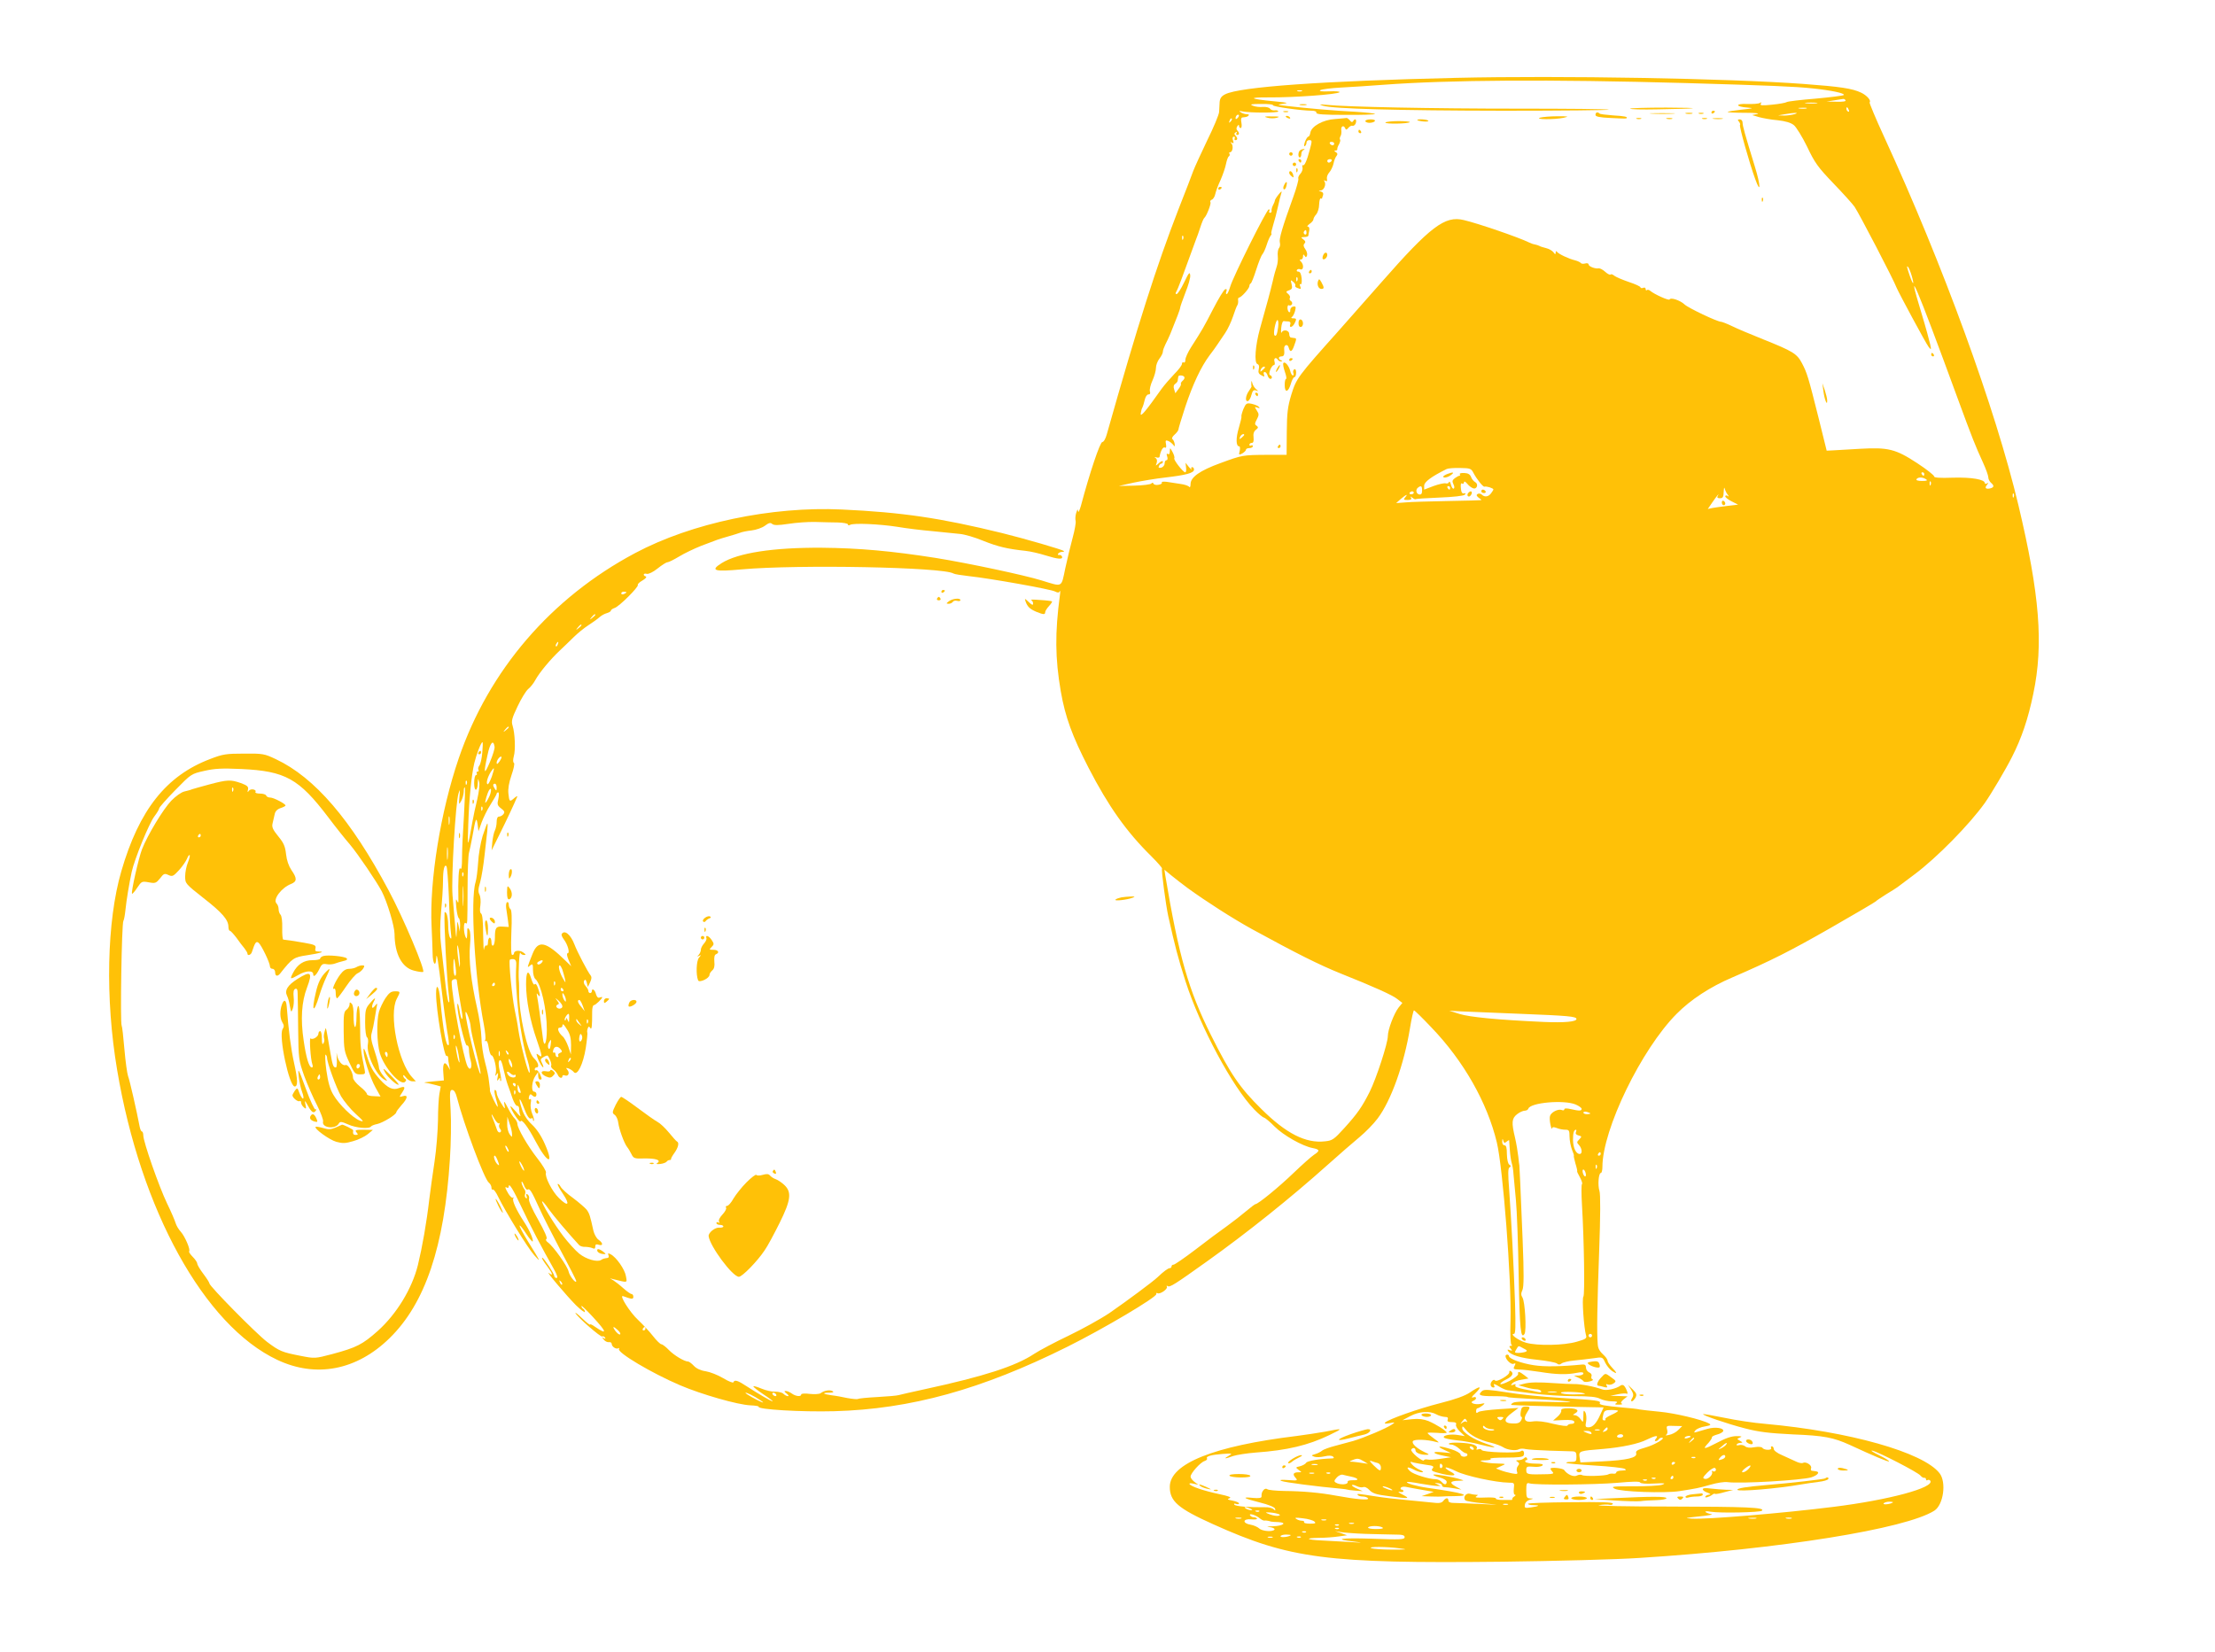 <?xml version="1.0" standalone="no"?>
<!DOCTYPE svg PUBLIC "-//W3C//DTD SVG 20010904//EN"
 "http://www.w3.org/TR/2001/REC-SVG-20010904/DTD/svg10.dtd">
<svg version="1.0" xmlns="http://www.w3.org/2000/svg"
 width="1280pt" height="955pt" viewBox="0 0 1280 955"
 preserveAspectRatio="xMidYMid meet">
<g transform="translate(0,955) scale(0.1,-0.1)"
fill="#ffc107" stroke="none">
<path d="M8415 9100 c-775 -18 -1251 -52 -1335 -95 -22 -11 -30 -23 -32 -45
-1 -17 -2 -42 -3 -57 -1 -16 -32 -90 -69 -165 -36 -75 -72 -154 -80 -175 -7
-21 -46 -121 -86 -223 -126 -325 -234 -663 -414 -1300 -7 -26 -18 -45 -26 -45
-13 0 -73 -178 -124 -370 -8 -27 -15 -41 -16 -30 -1 15 -4 12 -11 -10 -5 -16
-6 -37 -3 -47 2 -9 -5 -51 -17 -95 -12 -43 -31 -123 -43 -178 -24 -114 -13
-108 -137 -70 -100 31 -420 99 -611 130 -255 40 -442 57 -658 59 -282 2 -486
-30 -580 -89 -68 -43 -44 -51 117 -36 326 29 1163 13 1223 -24 6 -4 45 -10 88
-15 123 -13 476 -76 499 -89 16 -8 23 -8 27 2 3 6 4 -4 1 -23 -29 -217 -28
-364 5 -556 26 -149 66 -258 160 -441 116 -225 220 -371 363 -512 36 -36 64
-68 62 -71 -5 -8 22 -211 36 -275 39 -174 55 -237 100 -378 85 -263 271 -610
397 -740 25 -26 51 -47 57 -47 5 -1 33 -23 60 -51 52 -52 162 -114 221 -125
41 -8 43 -16 7 -39 -15 -10 -68 -57 -118 -105 -84 -81 -205 -180 -220 -180 -3
0 -27 -18 -53 -40 -26 -22 -77 -62 -113 -88 -37 -26 -118 -86 -181 -135 -63
-48 -120 -87 -126 -87 -7 0 -12 -4 -12 -10 0 -5 -4 -10 -10 -10 -10 0 -38 -21
-69 -51 -28 -27 -182 -141 -279 -208 -52 -35 -159 -94 -238 -132 -80 -38 -168
-85 -197 -104 -108 -72 -292 -131 -634 -205 -73 -16 -140 -31 -150 -34 -10 -3
-65 -8 -122 -11 -58 -3 -108 -8 -113 -11 -5 -3 -32 0 -61 5 -28 6 -70 14 -91
16 -51 7 -59 15 -15 15 23 0 30 3 20 9 -15 9 -49 4 -69 -12 -7 -5 -35 -7 -62
-4 -29 4 -50 2 -50 -3 0 -15 -32 -11 -54 5 -11 8 -27 15 -35 15 -11 0 -10 -4
5 -15 10 -8 14 -15 7 -15 -6 0 -18 6 -25 13 -7 8 -29 13 -48 13 -19 -1 -54 7
-78 17 -24 10 -46 17 -48 14 -3 -3 23 -23 57 -46 34 -22 58 -41 54 -41 -8 0
-84 44 -150 87 -51 34 -71 40 -77 23 -1 -5 -28 5 -59 24 -30 18 -76 36 -101
40 -29 4 -54 16 -68 31 -13 14 -28 25 -33 25 -22 0 -82 36 -112 67 -17 18 -37
33 -43 33 -6 0 -28 21 -49 48 -20 26 -59 67 -85 92 -49 45 -113 148 -87 138
49 -18 59 -19 59 -4 0 9 -4 16 -10 16 -5 0 -27 15 -47 33 -21 19 -47 39 -58
46 l-20 12 20 -5 c85 -21 79 -23 72 18 -6 38 -55 109 -88 126 -15 8 -17 7 -13
-5 4 -8 1 -16 -5 -16 -20 -3 -26 -4 -38 -12 -22 -14 -87 5 -126 37 -21 17 -62
62 -92 101 -53 69 -129 195 -122 201 2 2 19 -17 37 -44 27 -38 122 -150 176
-208 6 -7 22 -12 35 -11 13 0 32 -3 42 -7 12 -6 17 -4 17 9 0 12 5 15 20 10
26 -8 26 10 -1 29 -12 8 -25 32 -30 53 -19 87 -23 99 -39 121 -10 12 -45 42
-78 67 -34 24 -66 54 -72 65 -6 12 -14 19 -17 16 -3 -2 11 -29 31 -58 42 -63
29 -75 -24 -23 -40 39 -83 124 -75 147 3 7 -20 45 -50 83 -57 73 -115 174
-115 199 0 8 -7 22 -16 31 -9 8 -27 37 -40 63 -20 39 -24 42 -19 17 5 -29 4
-29 -20 10 -14 22 -25 48 -25 58 0 9 -4 17 -10 17 -5 0 -3 -20 5 -47 8 -26 13
-49 11 -50 -4 -5 -46 84 -45 94 1 5 0 13 -1 18 -1 6 -3 24 -5 40 -1 17 -11 64
-22 105 -11 41 -21 106 -21 143 -1 37 -12 116 -26 175 -34 150 -48 275 -40
358 4 46 3 78 -4 90 -10 16 -12 13 -12 -21 -1 -32 -3 -36 -10 -20 -12 28 -12
88 0 80 12 -7 11 -20 12 202 0 97 4 189 8 203 4 14 13 57 20 95 18 104 23 118
30 70 l5 -40 18 51 c10 27 33 75 52 104 19 30 35 58 35 62 0 4 4 8 9 8 5 0 5
-16 1 -37 -8 -32 -6 -39 16 -56 20 -15 22 -22 13 -33 -6 -8 -18 -14 -25 -14
-9 0 -14 -11 -14 -31 0 -17 -5 -39 -10 -49 -6 -11 -12 -41 -15 -67 l-4 -48 47
95 c40 80 83 172 101 215 2 6 -5 2 -16 -7 -28 -25 -30 -23 -35 25 -3 28 3 63
18 107 13 37 19 67 14 70 -6 4 -6 18 -1 38 11 36 7 134 -7 178 -8 26 -4 42 29
111 21 45 49 90 61 100 13 10 32 34 42 53 24 44 89 121 140 169 21 20 57 54
80 77 22 22 61 54 86 70 25 16 54 37 65 47 11 10 30 20 42 23 13 4 23 10 23
14 0 5 10 12 22 16 26 8 140 122 134 133 -3 4 9 16 27 26 17 10 26 20 19 23
-19 6 -14 21 6 15 10 -2 36 10 62 31 25 20 50 36 57 36 7 0 37 15 67 33 31 19
88 46 128 62 40 15 82 31 93 35 11 4 40 13 65 20 25 7 54 16 65 20 11 5 41 11
68 14 26 3 61 15 77 27 23 17 32 20 43 10 11 -8 33 -8 93 1 44 7 113 12 154
11 41 -1 101 -3 133 -3 31 -1 57 -6 57 -11 0 -6 5 -7 12 -3 18 12 170 5 273
-11 52 -9 143 -20 202 -25 60 -6 131 -13 158 -16 28 -2 89 -20 137 -40 85 -34
140 -47 244 -58 29 -3 80 -15 115 -26 74 -23 103 -25 96 -7 -2 6 -10 11 -16 9
-7 -1 -10 2 -6 8 3 5 13 10 22 10 9 0 14 2 11 5 -8 8 -228 72 -358 104 -355
87 -578 120 -925 136 -407 19 -868 -78 -1195 -252 -485 -258 -845 -677 -1019
-1186 -105 -307 -170 -709 -157 -972 3 -55 5 -126 6 -157 0 -60 19 -83 21 -25
2 43 12 -22 34 -208 9 -77 22 -174 29 -215 8 -41 12 -77 9 -80 -14 -15 -31 75
-49 263 -7 77 -24 100 -24 33 0 -96 47 -369 61 -360 5 3 9 -3 9 -13 0 -10 3
-29 6 -43 l5 -25 -14 24 c-19 31 -30 13 -25 -42 l3 -42 -65 -6 c-36 -3 -56 -6
-45 -7 11 -1 36 -7 56 -12 l36 -10 -8 -43 c-4 -23 -8 -91 -8 -152 -1 -60 -9
-168 -20 -240 -11 -71 -24 -168 -30 -215 -16 -139 -41 -279 -66 -382 -34 -137
-123 -283 -232 -381 -88 -78 -122 -96 -264 -134 -99 -26 -100 -26 -182 -10
-107 21 -121 26 -194 81 -63 48 -333 322 -333 338 0 5 -16 30 -35 55 -19 25
-35 52 -35 59 0 7 -12 25 -26 39 -14 14 -24 29 -21 32 9 9 -24 86 -48 113 -13
14 -26 36 -30 50 -4 14 -26 66 -50 115 -46 96 -137 355 -137 393 0 12 -4 22
-8 22 -4 0 -10 12 -13 28 -16 85 -58 271 -67 292 -5 14 -15 84 -21 155 -6 72
-13 133 -16 137 -9 16 0 589 10 605 4 6 9 35 12 64 6 59 21 148 36 219 16 74
101 282 131 321 15 20 28 41 28 47 0 5 42 53 93 105 92 94 92 94 167 111 61
14 101 16 215 11 254 -12 332 -55 502 -279 42 -56 98 -126 124 -156 48 -57
155 -215 185 -272 32 -62 74 -202 74 -247 1 -115 42 -193 111 -211 22 -6 46
-10 54 -8 16 4 -114 313 -200 473 -217 407 -426 651 -651 757 -66 31 -74 33
-184 32 -103 0 -123 -3 -195 -31 -254 -96 -411 -294 -514 -649 -84 -289 -94
-736 -24 -1149 136 -810 503 -1476 925 -1675 224 -106 459 -61 649 125 206
201 317 530 349 1036 6 90 8 217 4 282 -6 103 -5 117 9 117 11 0 20 -15 27
-42 40 -156 159 -475 185 -494 8 -6 15 -19 15 -28 0 -10 4 -15 8 -12 5 3 19
-16 31 -42 41 -84 171 -296 208 -337 42 -48 37 -38 -35 78 -30 48 -52 90 -49
93 2 3 19 -18 37 -46 18 -28 35 -48 38 -46 7 8 -18 66 -50 114 -45 69 -69 122
-62 135 4 7 4 9 -1 5 -5 -5 -17 6 -27 22 -20 34 -23 44 -8 35 5 -3 10 0 10 7
0 25 26 -17 75 -122 46 -98 118 -237 186 -356 19 -34 24 -51 15 -51 -7 0 -13
6 -13 12 0 13 -61 105 -69 105 -6 0 3 -16 33 -56 27 -36 30 -52 6 -33 -29 23
102 -132 156 -186 28 -27 51 -44 51 -38 0 7 -4 15 -10 18 -5 3 -10 10 -10 16
0 5 29 -23 65 -62 83 -90 87 -108 12 -57 -15 11 -27 16 -27 12 0 -5 -21 12
-46 36 -26 25 -43 38 -38 29 15 -26 145 -139 154 -134 5 3 12 0 16 -6 5 -8 3
-9 -7 -4 -12 8 -12 6 0 -8 7 -10 21 -16 30 -15 8 2 16 -3 16 -10 0 -16 26 -33
39 -25 5 3 6 1 3 -4 -13 -20 189 -140 353 -210 124 -53 334 -113 406 -116 29
-1 50 -5 48 -8 -9 -16 246 -31 437 -26 441 12 853 126 1348 373 211 105 517
287 513 304 -1 6 2 9 7 5 14 -8 62 25 54 38 -3 6 -1 7 5 3 13 -8 42 11 227
143 230 164 485 368 696 557 67 60 151 133 185 161 35 29 82 77 105 108 78
103 153 314 187 522 9 57 20 103 23 103 4 0 49 -44 100 -98 187 -194 324 -436
379 -666 35 -146 85 -793 79 -1029 -3 -85 0 -139 6 -141 6 -3 4 -5 -4 -5 -11
-1 -11 -4 -1 -16 11 -13 10 -14 -5 -9 -13 5 -16 4 -10 -5 14 -23 73 -41 171
-51 54 -6 103 -15 111 -21 9 -8 17 -8 27 0 7 6 40 14 72 17 32 3 83 9 112 13
52 8 53 8 68 -25 9 -18 27 -40 40 -49 31 -20 31 -13 -1 21 -14 15 -25 32 -25
38 0 6 -8 19 -17 28 -30 28 -38 42 -40 68 -6 66 -3 233 8 531 8 216 8 337 2
355 -11 33 -5 104 8 104 5 0 9 16 9 35 0 216 225 680 429 885 81 82 194 156
321 210 227 98 335 153 568 286 141 81 259 150 262 154 3 4 30 22 60 41 30 18
60 37 65 41 6 5 51 38 100 75 127 95 316 287 405 412 36 51 122 196 157 266
55 108 93 219 123 365 60 286 37 573 -86 1090 -133 559 -437 1392 -776 2129
-49 106 -86 196 -84 199 11 10 -15 40 -48 56 -52 25 -121 35 -336 51 -437 32
-1400 49 -2005 35z m1325 -30 c485 -14 632 -20 735 -31 106 -11 187 -28 180
-38 -2 -4 -75 -13 -162 -21 -87 -7 -162 -16 -168 -20 -5 -4 -43 -11 -84 -15
-58 -6 -72 -5 -66 5 6 9 4 11 -5 5 -7 -5 -41 -7 -74 -6 -71 3 -68 -16 4 -21
38 -3 31 -5 -38 -12 -45 -5 -81 -11 -78 -13 2 -3 49 -5 103 -5 54 0 85 -3 68
-7 l-30 -6 40 -12 c22 -6 70 -15 108 -18 44 -5 76 -14 93 -28 14 -11 49 -68
77 -125 44 -93 62 -118 151 -211 56 -58 111 -119 123 -136 27 -40 225 -420
244 -470 11 -27 170 -323 184 -340 15 -19 16 -18 9 15 -4 19 -26 100 -50 179
-96 315 -29 158 206 -484 87 -237 105 -282 149 -378 17 -37 31 -76 31 -86 0
-10 7 -24 15 -31 20 -17 19 -27 -4 -33 -26 -6 -34 3 -18 21 9 13 9 14 0 8 -7
-4 -13 -3 -13 1 0 22 -76 35 -184 32 -77 -3 -110 0 -109 7 1 6 -43 41 -98 77
-125 82 -168 92 -329 83 -63 -4 -133 -8 -154 -9 l-40 -2 -47 190 c-59 235 -66
259 -96 316 -29 55 -53 69 -225 138 -70 28 -151 62 -179 76 -29 14 -58 25 -63
25 -22 0 -190 80 -211 100 -25 24 -82 43 -87 29 -3 -8 -87 29 -113 51 -6 5
-15 7 -18 3 -4 -3 -7 -1 -7 6 0 8 -7 11 -15 7 -8 -3 -15 -1 -15 3 0 5 -30 19
-67 31 -38 13 -75 29 -84 36 -9 8 -19 11 -22 7 -4 -3 -18 4 -31 16 -13 12 -30
21 -37 20 -21 -4 -59 11 -59 23 0 6 -9 8 -20 5 -11 -3 -22 -2 -25 3 -3 4 -17
11 -32 15 -38 9 -96 37 -105 49 -5 7 -8 5 -8 -4 -1 -12 -3 -12 -13 2 -7 9 -26
20 -43 24 -16 4 -33 9 -39 13 -5 3 -17 6 -25 8 -8 1 -23 6 -35 12 -56 28 -294
110 -376 129 -109 27 -193 -37 -479 -363 -58 -66 -166 -188 -240 -272 -244
-273 -248 -279 -278 -375 -21 -70 -25 -105 -26 -215 l-1 -132 -115 0 c-139 -1
-140 -1 -268 -48 -118 -43 -172 -81 -172 -121 0 -15 -4 -22 -8 -16 -4 6 -27
14 -52 17 -25 4 -60 9 -78 12 -18 2 -31 1 -28 -4 3 -5 -5 -11 -19 -13 -13 -3
-26 0 -29 6 -3 7 -7 8 -13 1 -4 -5 -48 -11 -98 -12 l-90 -2 85 19 c47 10 130
24 185 30 119 14 165 26 165 46 0 8 -5 14 -11 14 -5 0 -7 -6 -4 -12 4 -7 -2
-2 -14 12 l-20 25 3 -28 c2 -15 0 -27 -5 -27 -12 0 -69 73 -63 81 3 5 -2 21
-10 36 -15 27 -15 27 -16 5 0 -14 -4 -21 -11 -16 -8 4 -9 0 -4 -15 4 -12 2
-21 -4 -21 -6 0 -11 -8 -11 -19 0 -10 -9 -21 -19 -24 -14 -3 -18 -1 -14 9 3 8
9 14 14 14 5 0 9 5 9 12 0 6 -10 3 -22 -8 -21 -19 -21 -19 -14 0 4 12 2 23 -6
29 -9 6 -8 7 5 3 9 -3 18 -1 18 4 5 33 20 60 31 53 7 -4 9 3 6 20 -4 20 -2 24
11 19 9 -3 22 -13 29 -21 11 -14 12 -14 10 4 -2 11 -7 23 -13 27 -5 4 0 15 13
26 12 11 22 24 22 30 0 5 18 65 40 132 43 129 90 229 139 295 17 22 38 51 47
65 9 14 29 43 44 65 15 22 35 65 45 95 10 30 21 60 25 65 4 6 6 18 5 28 -2 9
1 17 5 17 13 0 60 53 60 67 0 6 3 13 8 15 4 2 18 37 31 78 13 41 29 82 36 90
7 8 18 33 25 55 7 22 17 46 23 53 5 6 7 12 4 12 -3 0 2 21 10 48 8 26 21 74
28 107 7 33 16 69 20 80 4 13 -1 10 -17 -10 -13 -16 -22 -32 -21 -35 0 -3 -4
-14 -10 -25 -6 -11 -10 -26 -9 -32 2 -7 -2 -13 -8 -13 -6 0 -8 5 -5 10 3 6 2
10 -3 10 -12 0 -207 -391 -223 -447 -7 -24 -16 -43 -20 -43 -5 0 -6 7 -2 16 4
11 2 15 -7 12 -7 -2 -38 -53 -69 -113 -56 -109 -64 -122 -128 -222 -18 -28
-33 -61 -33 -73 0 -12 -4 -18 -10 -15 -5 3 -10 0 -10 -9 0 -8 -20 -34 -44 -58
-24 -25 -57 -63 -73 -85 -92 -130 -124 -168 -121 -143 2 14 6 30 10 35 3 6 9
25 13 43 4 18 13 32 21 32 10 0 13 6 9 18 -3 11 4 39 15 63 11 24 20 57 20 72
0 16 9 40 20 54 11 14 20 32 20 40 0 8 7 27 14 41 8 15 21 43 29 62 37 91 57
143 57 152 0 5 14 44 30 86 17 42 30 87 28 101 -3 22 -8 15 -35 -41 -18 -38
-38 -68 -44 -68 -6 0 -7 5 -2 13 4 6 18 39 30 72 42 116 80 220 86 235 4 8 14
38 23 65 9 28 19 52 23 55 13 10 41 82 36 91 -4 5 0 12 8 15 8 3 17 18 20 33
3 15 17 52 31 82 13 30 27 71 31 92 4 20 11 40 16 43 5 3 7 10 4 15 -4 5 -2 9
3 9 15 0 21 37 8 51 -8 9 -8 10 3 4 10 -6 12 -2 6 14 -4 13 -2 21 5 21 6 0 8
-4 5 -10 -3 -5 -1 -10 4 -10 14 0 14 13 0 27 -8 8 -7 13 2 18 8 5 10 4 5 -3
-4 -7 -2 -12 3 -12 14 0 14 13 1 26 -6 6 -6 15 0 24 7 10 10 11 10 3 0 -7 4
-13 10 -13 5 0 7 13 4 30 -4 19 -2 30 5 31 26 3 30 4 37 12 4 4 -1 7 -12 7
-10 0 -26 5 -34 11 -12 8 -10 9 10 5 44 -9 210 -9 207 0 -1 5 -11 8 -21 6 -11
-1 -23 3 -27 10 -5 7 -23 11 -41 10 -18 -2 -44 1 -58 7 -20 8 -11 10 48 10 40
1 71 -3 68 -7 -5 -8 167 -32 226 -32 16 0 27 -5 25 -12 -1 -9 42 -12 166 -12
93 -1 171 2 173 5 2 3 -49 9 -114 13 -121 6 -278 20 -392 33 -62 7 -63 8 -25
13 34 5 27 7 -47 14 -149 14 -163 24 -33 23 140 -1 393 17 406 30 4 4 -22 7
-59 5 -45 -2 -62 1 -52 7 9 5 63 12 120 15 58 3 168 10 245 16 376 28 957 32
1745 10z m-2217 -47 c-7 -2 -19 -2 -25 0 -7 3 -2 5 12 5 14 0 19 -2 13 -5z
m3142 -53 c4 -6 -15 -9 -52 -8 l-58 1 45 7 c25 4 48 8 52 8 4 1 10 -2 13 -8z
m-167 -17 c-15 -2 -42 -2 -60 0 -18 2 -6 4 27 4 33 0 48 -2 33 -4z m-60 -30
c-10 -2 -28 -2 -40 0 -13 2 -5 4 17 4 22 1 32 -1 23 -4z m246 -9 c3 -8 2 -12
-4 -9 -6 3 -10 10 -10 16 0 14 7 11 14 -7z m-314 -24 c-14 -4 -41 -8 -60 -8
l-35 1 40 7 c57 10 87 10 55 0z m-3218 -22 c-7 -7 -12 -8 -12 -2 0 14 12 26
19 19 2 -3 -1 -11 -7 -17z m-41 -21 c-10 -9 -11 -8 -5 6 3 10 9 15 12 12 3 -3
0 -11 -7 -18z m-274 -679 c-3 -8 -6 -5 -6 6 -1 11 2 17 5 13 3 -3 4 -12 1 -19z
m4210 -211 c17 -58 9 -58 -11 -1 -18 53 -19 61 -9 50 4 -4 13 -26 20 -49z
m-4203 -586 c3 -5 -1 -14 -9 -21 -8 -7 -13 -15 -11 -19 3 -4 -4 -17 -14 -30
l-18 -24 -7 23 c-5 15 -3 25 6 31 8 5 15 14 15 21 1 7 2 16 3 21 1 10 29 9 35
-2z m1671 -555 c19 -36 55 -81 63 -79 12 4 52 -9 52 -16 0 -3 -7 -14 -14 -23
-15 -20 -37 -23 -53 -7 -6 6 -17 8 -24 4 -9 -6 -7 -11 6 -22 11 -7 17 -13 14
-14 -2 -1 -89 -3 -194 -5 -104 -2 -214 -5 -244 -8 l-53 -4 27 24 c32 27 44 31
25 9 -11 -13 -8 -15 14 -15 19 0 25 4 20 13 -6 9 -5 9 8 0 8 -7 17 -11 19 -8
3 2 65 6 138 9 79 3 138 10 145 16 8 8 7 11 -4 8 -11 -2 -16 7 -18 31 -2 21 0
31 7 26 6 -3 11 0 11 7 1 8 7 5 18 -7 9 -12 25 -24 34 -27 22 -9 34 23 13 35
-9 5 -20 18 -24 30 -6 15 -17 22 -39 23 -18 1 -29 -2 -26 -7 3 -5 2 -9 -3 -9
-4 0 -16 -7 -26 -14 -15 -12 -16 -18 -8 -35 6 -11 7 -22 2 -25 -5 -3 -12 6
-16 22 -4 15 -9 22 -12 15 -2 -7 -11 -9 -18 -7 -8 3 -39 -4 -70 -15 l-55 -21
0 23 c0 21 41 52 130 96 8 4 43 7 78 6 58 -1 64 -3 77 -29z m2605 -6 c0 -5 -2
-10 -4 -10 -3 0 -8 5 -11 10 -3 6 -1 10 4 10 6 0 11 -4 11 -10z m10 -30 c11
-7 5 -10 -23 -10 -23 0 -36 4 -32 10 8 13 35 13 55 0z m27 -32 c-3 -8 -6 -5
-6 6 -1 11 2 17 5 13 3 -3 4 -12 1 -19z m-2939 -33 c0 -19 -5 -25 -17 -23 -18
4 -22 29 -6 40 17 13 23 9 23 -17z m162 15 c0 -5 -2 -10 -4 -10 -3 0 -8 5 -11
10 -3 6 -1 10 4 10 6 0 11 -4 11 -10z m1604 -39 c8 -12 8 -13 -1 -7 -7 4 -13
3 -13 -3 0 -6 17 -19 37 -29 l37 -19 -60 -7 c-32 -4 -72 -9 -87 -12 l-28 -6
26 38 c26 38 45 60 31 37 -5 -9 0 -13 13 -13 17 0 21 7 22 38 1 21 3 29 6 17
3 -11 10 -26 17 -34z m-1814 11 c0 -5 -7 -9 -15 -9 -8 0 -12 4 -9 9 3 4 9 8
15 8 5 0 9 -4 9 -8z m3467 -24 c-3 -8 -6 -5 -6 6 -1 11 2 17 5 13 3 -3 4 -12
1 -19z m-8017 -552 c0 -2 -7 -6 -15 -10 -8 -3 -15 -1 -15 4 0 6 7 10 15 10 8
0 15 -2 15 -4z m-180 -130 c0 -2 -8 -10 -17 -17 -16 -13 -17 -12 -4 4 13 16
21 21 21 13z m-80 -60 c0 -2 -8 -10 -17 -17 -16 -13 -17 -12 -4 4 13 16 21 21
21 13z m-137 -111 c-3 -9 -8 -14 -10 -11 -3 3 -2 9 2 15 9 16 15 13 8 -4z
m-283 -479 c0 -2 -8 -10 -17 -17 -16 -13 -17 -12 -4 4 13 16 21 21 21 13z
m-153 -146 c-3 -34 -10 -67 -17 -75 -6 -8 -9 -19 -5 -25 3 -5 1 -10 -5 -10 -6
0 -8 -4 -5 -10 3 -5 1 -10 -4 -10 -6 0 -11 -20 -11 -46 0 -51 19 -52 21 -1 1
30 1 30 8 7 4 -15 -1 -56 -11 -100 -10 -41 -23 -100 -28 -130 -28 -157 -29
-158 -24 -15 5 149 18 281 35 355 12 49 39 120 47 120 3 0 2 -27 -1 -60z m71
34 c2 -11 -11 -51 -27 -89 -34 -80 -38 -69 -14 40 15 72 34 94 41 49z m28 -86
c-11 -15 -16 -18 -16 -7 0 16 21 42 28 34 2 -2 -3 -14 -12 -27z m-44 -87 c-10
-27 -21 -47 -25 -44 -9 6 0 40 19 71 22 34 24 27 6 -27z m-145 -43 c-3 -8 -6
-5 -6 6 -1 11 2 17 5 13 3 -3 4 -12 1 -19z m173 -20 c0 -19 -2 -20 -10 -8 -13
19 -13 30 0 30 6 0 10 -10 10 -22z m-189 -164 c-6 -87 -11 -195 -11 -239 0
-55 -3 -75 -10 -65 -9 14 -14 -71 -11 -175 1 -26 -1 -27 -9 -10 -6 14 -7 1 -3
-40 3 -33 10 -61 15 -63 4 -2 7 -20 7 -40 l-2 -37 -7 35 c-7 32 -8 29 -10 -25
-3 -59 -3 -59 -10 25 -4 47 -11 126 -15 175 -8 101 18 542 35 590 9 26 9 24 5
-20 -4 -47 -4 -49 10 -25 8 14 14 38 15 54 0 16 2 27 6 24 3 -3 0 -77 -5 -164z
m144 107 c-8 -17 -17 -31 -20 -31 -5 0 11 56 21 72 16 25 15 -11 -1 -41z m-38
-73 c-3 -8 -6 -5 -6 6 -1 11 2 17 5 13 3 -3 4 -12 1 -19z m-190 -80 c-2 -13
-4 -5 -4 17 -1 22 1 32 4 23 2 -10 2 -28 0 -40z m-10 -200 c-2 -18 -4 -6 -4
27 0 33 2 48 4 33 2 -15 2 -42 0 -60z m7 -223 c3 -93 9 -188 12 -210 4 -30 3
-36 -5 -25 -6 8 -11 40 -11 70 0 30 -5 62 -10 70 -5 8 -10 11 -11 5 -4 -57 12
-376 26 -490 3 -25 2 -34 -4 -25 -4 8 -14 67 -20 130 -7 63 -17 151 -22 196
-7 55 -7 115 0 195 6 62 11 142 11 176 0 65 8 100 20 86 4 -4 10 -84 14 -178z
m4269 52 c109 -79 259 -175 371 -237 258 -141 387 -206 516 -258 188 -75 297
-124 324 -146 l30 -23 -22 -27 c-27 -35 -62 -128 -62 -165 0 -41 -67 -246
-105 -322 -44 -87 -70 -125 -147 -210 -59 -65 -69 -72 -111 -76 -111 -13 -225
45 -368 187 -125 123 -179 203 -290 425 -131 261 -187 458 -265 924 l-5 34 41
-34 c23 -19 65 -51 93 -72z m-4186 71 c-3 -8 -6 -5 -6 6 -1 11 2 17 5 13 3 -3
4 -12 1 -19z m0 -165 c-2 -27 -3 -5 -3 47 0 52 1 74 3 48 2 -27 2 -69 0 -95z
m-19 -343 c-1 -29 -2 -26 -8 15 -11 69 -10 126 1 65 4 -25 7 -61 7 -80z m-25
-22 c4 -29 3 -48 -3 -48 -6 0 -10 23 -10 52 0 62 5 60 13 -4z m7 -75 c1 -14
19 -127 28 -175 5 -27 6 -48 2 -48 -4 0 -11 24 -15 53 -5 28 -10 43 -12 32 -5
-34 43 -240 55 -238 7 2 12 -9 12 -25 0 -15 4 -43 10 -62 11 -39 -2 -64 -18
-34 -23 44 -92 409 -92 490 0 14 30 21 30 7z m80 -269 c0 -12 14 -77 31 -144
17 -67 28 -124 26 -127 -10 -9 -88 310 -87 353 1 25 30 -55 30 -82z m6065 76
c277 -11 325 -15 325 -30 0 -16 -70 -22 -188 -17 -268 12 -429 28 -487 46
l-60 19 70 -4 c39 -2 192 -8 340 -14z m-6158 -142 c-3 -8 -6 -5 -6 6 -1 11 2
17 5 13 3 -3 4 -12 1 -19z m26 -113 c4 -26 4 -33 -2 -20 -5 11 -11 40 -15 65
-7 54 8 16 17 -45z m6452 -269 c19 -8 35 -20 35 -25 0 -13 -13 -13 -62 -2 -25
6 -38 5 -38 -1 0 -6 -7 -8 -15 -4 -21 8 -62 -13 -68 -35 -3 -9 -1 -33 3 -51 4
-18 8 -27 9 -21 1 9 8 10 27 3 14 -6 36 -10 50 -10 21 0 24 -4 24 -40 0 -22 7
-56 14 -75 8 -19 13 -35 11 -35 -2 0 2 -20 9 -45 8 -25 12 -45 10 -45 -2 0 5
-16 16 -35 10 -19 16 -36 12 -39 -4 -2 -4 -57 0 -123 12 -203 17 -517 8 -528
-9 -10 3 -180 15 -222 6 -19 0 -23 -52 -38 -73 -22 -230 -25 -295 -6 -44 13
-96 51 -69 51 9 0 10 43 6 178 -7 210 -22 490 -34 657 -7 90 -7 122 2 127 9 6
9 10 -1 16 -8 6 -13 29 -14 60 0 38 -4 52 -14 52 -8 0 -14 9 -13 23 1 17 2 18
6 4 4 -14 8 -16 19 -6 8 6 14 10 15 8 0 -2 2 -28 4 -57 2 -29 7 -63 11 -75 4
-12 9 -40 10 -62 2 -22 8 -89 14 -150 6 -60 13 -257 16 -436 6 -314 12 -373
34 -339 12 20 3 186 -12 210 -9 14 -9 25 0 44 8 19 9 91 1 288 -13 316 -18
433 -19 433 -1 0 -3 22 -6 49 -3 26 -11 76 -19 110 -21 88 -19 111 11 135 15
12 35 21 45 21 9 0 19 5 21 12 12 35 205 52 273 24z m85 -52 c0 -2 -9 -4 -20
-4 -11 0 -20 4 -20 9 0 5 9 7 20 4 11 -3 20 -7 20 -9z m-6305 -57 c4 4 5 2 1
-5 -4 -7 -3 -19 4 -27 7 -9 8 -15 0 -20 -5 -3 -13 2 -17 12 -3 10 -12 33 -19
52 -19 46 -17 53 4 13 10 -18 22 -29 27 -25z m74 -62 c0 -20 0 -20 -14 -1 -8
11 -15 38 -14 60 l1 41 13 -40 c8 -22 14 -49 14 -60z m6148 11 c-4 -9 2 -16
15 -19 19 -5 20 -7 4 -23 -15 -15 -15 -18 -1 -33 18 -20 20 -51 4 -51 -22 0
-38 35 -39 81 0 41 5 59 18 59 2 0 2 -6 -1 -14z m-6167 -111 c0 -5 -5 -3 -10
5 -5 8 -10 20 -10 25 0 6 5 3 10 -5 5 -8 10 -19 10 -25z m6310 -15 c0 -5 -5
-10 -11 -10 -5 0 -7 5 -4 10 3 6 8 10 11 10 2 0 4 -4 4 -10z m-6373 -41 c10
-25 9 -29 -2 -19 -14 12 -27 50 -16 50 4 0 12 -14 18 -31z m152 -54 c0 -5 -6
1 -14 15 -8 14 -14 30 -14 35 0 6 6 -1 14 -15 8 -14 14 -29 14 -35z m6198 13
c-3 -8 -6 -5 -6 6 -1 11 2 17 5 13 3 -3 4 -12 1 -19z m-64 -28 c3 -11 2 -20
-3 -20 -4 0 -10 9 -13 20 -3 11 -2 20 3 20 4 0 10 -9 13 -20z m-6133 -76 c6
-14 14 -23 19 -20 12 8 22 -7 66 -104 21 -47 78 -159 126 -250 49 -91 89 -170
89 -174 0 -20 -38 27 -44 54 -6 30 -87 145 -120 169 -11 8 -14 16 -8 20 7 4
-12 46 -47 109 -35 61 -57 110 -54 121 3 10 -1 22 -8 27 -9 5 -10 2 -6 -10 4
-11 3 -15 -4 -11 -6 4 -8 14 -5 22 4 9 2 21 -2 27 -12 15 -23 46 -16 46 2 0 9
-12 14 -26z m218 -569 c-3 -3 -9 2 -12 12 -6 14 -5 15 5 6 7 -7 10 -15 7 -18z
m323 -264 c11 -10 17 -21 12 -24 -4 -3 -16 6 -26 19 -21 29 -14 31 14 5z m159
9 c0 -5 -5 -10 -11 -10 -5 0 -7 5 -4 10 3 6 8 10 11 10 2 0 4 -4 4 -10z m5470
-40 c0 -5 -4 -10 -10 -10 -5 0 -10 5 -10 10 0 6 5 10 10 10 6 0 10 -4 10 -10z
m-396 -74 c22 -11 24 -15 11 -20 -9 -3 -28 -6 -41 -6 -22 0 -23 2 -12 20 15
24 10 23 42 6z m-4438 -282 c24 -14 44 -28 44 -30 0 -5 -64 28 -90 45 -31 21
3 10 46 -15z m119 16 c3 -5 2 -10 -4 -10 -5 0 -13 5 -16 10 -3 6 -2 10 4 10 5
0 13 -4 16 -10z"/>
<path d="M7513 8943 c9 -2 25 -2 35 0 9 3 1 5 -18 5 -19 0 -27 -2 -17 -5z"/>
<path d="M7645 8939 c56 -18 429 -28 1044 -29 338 0 612 3 608 6 -3 4 -241 6
-529 6 -489 0 -988 10 -1103 22 -42 4 -45 3 -20 -5z"/>
<path d="M9420 8922 c0 -4 71 -6 157 -4 252 4 275 9 51 10 -115 0 -208 -3
-208 -6z"/>
<path d="M7418 8903 c6 -2 18 -2 25 0 6 3 1 5 -13 5 -14 0 -19 -2 -12 -5z"/>
<path d="M9890 8899 c0 -5 5 -7 10 -4 6 3 10 8 10 11 0 2 -4 4 -10 4 -5 0 -10
-5 -10 -11z"/>
<path d="M9220 8886 c0 -10 22 -15 88 -18 48 -3 89 -4 91 -2 10 9 -10 13 -77
17 -40 3 -76 7 -79 11 -11 11 -23 7 -23 -8z"/>
<path d="M9548 8893 c34 -2 88 -2 120 0 31 2 3 3 -63 3 -66 0 -92 -1 -57 -3z"/>
<path d="M9743 8893 c9 -2 25 -2 35 0 9 3 1 5 -18 5 -19 0 -27 -2 -17 -5z"/>
<path d="M9818 8893 c6 -2 18 -2 25 0 6 3 1 5 -13 5 -14 0 -19 -2 -12 -5z"/>
<path d="M7323 8870 c15 -5 39 -5 55 -1 21 7 15 8 -28 8 -43 1 -49 -1 -27 -7z"/>
<path d="M7430 8876 c0 -2 7 -7 16 -10 8 -3 12 -2 9 4 -6 10 -25 14 -25 6z"/>
<path d="M8900 8870 c-35 -11 81 -12 135 -1 35 8 30 9 -35 9 -41 0 -86 -4
-100 -8z"/>
<path d="M7715 8862 c-69 -4 -138 -42 -143 -80 -2 -12 -7 -22 -12 -22 -4 0
-13 -14 -19 -30 -6 -18 -6 -28 -1 -25 6 4 10 13 10 21 0 8 7 14 15 14 18 0 18
-3 4 -55 -16 -62 -31 -95 -39 -90 -5 3 -6 -3 -3 -13 2 -11 -3 -26 -12 -36 -9
-9 -15 -22 -12 -29 2 -6 -11 -55 -30 -107 -63 -174 -83 -243 -77 -262 3 -11 1
-25 -5 -32 -6 -7 -9 -28 -7 -47 2 -18 -1 -45 -6 -59 -5 -14 -16 -52 -23 -85
-14 -59 -32 -126 -74 -275 -27 -97 -34 -197 -15 -204 10 -4 12 -14 8 -30 -4
-18 -1 -27 15 -35 17 -10 20 -9 15 4 -4 8 -1 15 4 15 6 0 14 -9 17 -20 3 -11
11 -20 16 -20 13 0 11 18 -2 22 -13 4 9 58 23 58 5 0 6 9 3 20 -6 20 9 28 20
10 3 -5 12 -10 18 -9 9 0 9 2 0 6 -18 7 -16 23 2 23 15 0 19 10 16 42 -3 25
20 33 26 9 8 -30 19 -26 32 12 14 38 14 42 1 43 -5 1 -14 2 -20 3 -5 0 -10 10
-10 21 0 22 -35 28 -44 8 -3 -7 -4 5 -2 27 2 22 8 40 15 39 6 -1 18 -2 27 -2
10 -1 14 -8 10 -17 -8 -22 12 -18 24 4 14 27 13 31 -7 31 -11 0 -14 3 -7 8 6
4 14 20 18 35 6 24 4 28 -11 25 -10 -2 -17 -11 -17 -21 1 -9 -2 -14 -7 -11 -5
3 -9 14 -9 25 0 11 4 18 9 14 5 -3 13 0 17 6 3 6 1 15 -6 19 -7 4 -10 12 -6
18 3 5 -1 16 -10 23 -14 12 -14 14 5 21 18 6 20 13 15 35 -7 25 -6 27 9 14 9
-7 15 -17 12 -21 -3 -4 2 -11 11 -14 23 -9 24 -8 17 11 -4 9 -2 14 3 10 5 -3
8 11 6 34 -3 26 -9 39 -19 39 -8 0 -12 4 -8 10 3 5 12 7 20 3 18 -6 21 27 3
45 -9 9 -9 12 0 12 7 0 12 8 12 18 0 13 2 14 9 4 7 -11 9 -11 14 1 3 8 -1 25
-10 37 -11 15 -12 25 -5 32 8 8 6 15 -6 24 -16 12 -15 13 6 14 12 0 22 3 23 8
0 4 2 17 5 30 2 13 -1 22 -8 22 -7 0 -2 7 10 16 12 8 22 20 22 26 0 6 7 19 16
29 9 10 17 36 17 57 1 22 5 38 10 35 4 -2 7 -2 7 1 0 2 3 11 6 19 3 10 -2 17
-13 20 -15 4 -15 5 -1 6 19 1 33 35 22 52 -5 8 -3 9 5 4 9 -5 12 -2 9 11 -2
11 4 27 14 38 9 10 20 33 24 50 3 17 11 37 17 44 8 10 7 16 -4 23 -10 6 -10 9
-1 9 6 0 11 3 10 8 -1 4 3 17 10 28 6 12 9 24 6 27 -3 3 -2 12 2 19 5 7 7 23
5 36 -3 23 14 31 23 10 3 -10 8 -9 18 3 7 9 18 14 24 12 6 -2 14 4 18 13 8 21
-2 33 -13 16 -6 -10 -11 -10 -21 3 -7 8 -15 14 -19 13 -3 -1 -33 -3 -66 -6z
m-5 -142 c0 -5 -4 -10 -9 -10 -6 0 -13 5 -16 10 -3 6 1 10 9 10 9 0 16 -4 16
-10z m-15 -100 c-3 -5 -10 -10 -16 -10 -5 0 -9 5 -9 10 0 6 7 10 16 10 8 0 12
-4 9 -10z m-145 -416 c0 -8 -5 -12 -10 -9 -6 4 -8 11 -5 16 9 14 15 11 15 -7z
m-53 -276 c-3 -8 -6 -5 -6 6 -1 11 2 17 5 13 3 -3 4 -12 1 -19z m-111 -269
c-5 -41 -12 -57 -21 -47 -9 8 7 88 17 88 5 0 7 -18 4 -41z m-76 -233 c0 -2 -7
-9 -15 -16 -13 -11 -14 -10 -9 4 5 14 24 23 24 12z"/>
<path d="M9458 8863 c6 -2 18 -2 25 0 6 3 1 5 -13 5 -14 0 -19 -2 -12 -5z"/>
<path d="M9633 8863 c9 -2 23 -2 30 0 6 3 -1 5 -18 5 -16 0 -22 -2 -12 -5z"/>
<path d="M9838 8863 c6 -2 18 -2 25 0 6 3 1 5 -13 5 -14 0 -19 -2 -12 -5z"/>
<path d="M9903 8863 c15 -2 37 -2 50 0 12 2 0 4 -28 4 -27 0 -38 -2 -22 -4z"/>
<path d="M7890 8850 c0 -5 11 -10 24 -10 14 0 28 5 31 10 4 6 -7 10 -24 10
-17 0 -31 -4 -31 -10z"/>
<path d="M8190 8856 c0 -2 15 -6 34 -8 19 -2 32 0 30 4 -5 8 -64 12 -64 4z"/>
<path d="M10049 8847 c6 -8 9 -16 6 -19 -6 -6 55 -223 88 -313 33 -92 32 -38
-2 72 -58 189 -71 235 -71 254 0 11 -7 19 -16 19 -13 0 -14 -3 -5 -13z"/>
<path d="M8006 8842 c-6 -10 131 -8 141 2 3 3 -26 6 -65 6 -39 0 -73 -4 -76
-8z"/>
<path d="M7850 8790 c0 -5 5 -10 11 -10 5 0 7 5 4 10 -3 6 -8 10 -11 10 -2 0
-4 -4 -4 -10z"/>
<path d="M7514 8682 c-13 -8 -15 -42 -2 -42 4 0 8 9 8 19 0 11 6 22 13 24 6 3
8 6 2 6 -5 0 -15 -3 -21 -7z"/>
<path d="M7450 8660 c0 -5 5 -10 10 -10 6 0 10 5 10 10 0 6 -4 10 -10 10 -5 0
-10 -4 -10 -10z"/>
<path d="M7505 8620 c3 -5 8 -10 11 -10 2 0 4 5 4 10 0 6 -5 10 -11 10 -5 0
-7 -4 -4 -10z"/>
<path d="M7470 8600 c0 -5 5 -10 10 -10 6 0 10 5 10 10 0 6 -4 10 -10 10 -5 0
-10 -4 -10 -10z"/>
<path d="M7491 8564 c0 -11 3 -14 6 -6 3 7 2 16 -1 19 -3 4 -6 -2 -5 -13z"/>
<path d="M7450 8551 c0 -5 6 -14 14 -20 12 -10 13 -8 9 8 -5 21 -23 30 -23 12z"/>
<path d="M7421 8481 c-6 -11 -7 -22 -2 -25 5 -3 11 4 14 16 8 30 1 35 -12 9z"/>
<path d="M7040 8459 c0 -5 5 -7 10 -4 6 3 10 8 10 11 0 2 -4 4 -10 4 -5 0 -10
-5 -10 -11z"/>
<path d="M10181 8394 c0 -11 3 -14 6 -6 3 7 2 16 -1 19 -3 4 -6 -2 -5 -13z"/>
<path d="M7646 8074 c-4 -9 -4 -19 -2 -21 8 -8 26 8 26 23 0 19 -16 18 -24 -2z"/>
<path d="M7565 7980 c-3 -5 -1 -10 4 -10 6 0 11 5 11 10 0 6 -2 10 -4 10 -3 0
-8 -4 -11 -10z"/>
<path d="M7617 7926 c-8 -21 2 -46 19 -46 17 0 17 8 0 39 -11 19 -14 21 -19 7z"/>
<path d="M7504 7684 c-1 -15 4 -24 12 -24 17 0 19 36 2 43 -8 3 -14 -5 -14
-19z"/>
<path d="M11160 7500 c0 -5 5 -10 11 -10 5 0 7 5 4 10 -3 6 -8 10 -11 10 -2 0
-4 -4 -4 -10z"/>
<path d="M7450 7469 c0 -5 5 -7 10 -4 6 3 10 8 10 11 0 2 -4 4 -10 4 -5 0 -10
-5 -10 -11z"/>
<path d="M7416 7451 c-3 -5 1 -27 9 -50 8 -23 11 -41 7 -41 -5 0 -8 -16 -8
-35 0 -47 20 -44 35 5 6 22 16 40 21 40 6 0 10 12 10 26 0 15 -4 23 -11 19 -6
-4 -8 -13 -5 -21 3 -8 2 -14 -3 -14 -5 0 -12 12 -15 26 -8 31 -32 58 -40 45z"/>
<path d="M7241 7424 c0 -11 3 -14 6 -6 3 7 2 16 -1 19 -3 4 -6 -2 -5 -13z"/>
<path d="M7380 7420 c-6 -11 -8 -20 -6 -20 3 0 10 9 16 20 6 11 8 20 6 20 -3
0 -10 -9 -16 -20z"/>
<path d="M7231 7338 c0 -10 0 -19 1 -20 2 -2 -5 -14 -15 -28 -20 -28 -23 -64
-5 -58 7 3 16 19 20 36 6 24 13 30 26 25 16 -5 16 -5 0 8 -9 8 -18 23 -21 34
-4 16 -5 17 -6 3z"/>
<path d="M10537 7290 c6 -49 23 -91 22 -55 0 11 -7 38 -14 60 l-14 40 6 -45z"/>
<path d="M7255 7270 c3 -5 8 -10 11 -10 2 0 4 5 4 10 0 6 -5 10 -11 10 -5 0
-7 -4 -4 -10z"/>
<path d="M7185 7185 c-8 -21 -13 -40 -11 -42 2 -2 -5 -32 -15 -66 -18 -59 -17
-107 2 -107 5 0 6 -12 3 -26 -6 -24 -5 -25 15 -15 11 7 21 16 21 21 0 6 9 10
20 10 11 0 20 5 20 11 0 5 -4 7 -10 4 -5 -3 -10 -1 -10 4 0 6 6 11 14 11 9 0
12 10 10 31 -3 22 2 36 14 45 14 11 14 15 4 23 -12 7 -12 13 1 37 13 25 13 31
0 51 -14 22 -14 23 3 17 14 -5 16 -4 9 4 -6 7 -25 14 -42 18 -29 6 -33 3 -48
-31z m5 -149 c0 -2 -7 -9 -15 -16 -13 -11 -14 -10 -9 4 5 14 24 23 24 12z"/>
<path d="M7385 6970 c-3 -5 -1 -10 4 -10 6 0 11 5 11 10 0 6 -2 10 -4 10 -3 0
-8 -4 -11 -10z"/>
<path d="M8363 6810 c-13 -5 -23 -12 -23 -15 0 -10 27 -5 46 10 21 16 11 18
-23 5z"/>
<path d="M8560 6710 c0 -5 7 -10 16 -10 8 0 12 5 9 10 -3 6 -10 10 -16 10 -5
0 -9 -4 -9 -10z"/>
<path d="M8487 6703 c-10 -9 -9 -23 2 -23 5 0 11 7 15 15 5 15 -5 20 -17 8z"/>
<path d="M9950 6646 c0 -9 5 -16 10 -16 6 0 10 4 10 9 0 6 -4 13 -10 16 -5 3
-10 -1 -10 -9z"/>
<path d="M2765 5200 c-3 -5 -1 -10 4 -10 6 0 11 5 11 10 0 6 -2 10 -4 10 -3 0
-8 -4 -11 -10z"/>
<path d="M2731 4914 c0 -11 3 -14 6 -6 3 7 2 16 -1 19 -3 4 -6 -2 -5 -13z"/>
<path d="M2652 4720 c0 -14 2 -19 5 -12 2 6 2 18 0 25 -3 6 -5 1 -5 -13z"/>
<path d="M2571 4314 c0 -11 3 -14 6 -6 3 7 2 16 -1 19 -3 4 -6 -2 -5 -13z"/>
<path d="M8795 1810 c3 -5 11 -10 16 -10 6 0 7 5 4 10 -3 6 -11 10 -16 10 -6
0 -7 -4 -4 -10z"/>
<path d="M5440 6129 c0 -5 5 -7 10 -4 6 3 10 8 10 11 0 2 -4 4 -10 4 -5 0 -10
-5 -10 -11z"/>
<path d="M5415 6090 c-3 -5 1 -10 10 -10 9 0 13 5 10 10 -3 6 -8 10 -10 10 -2
0 -7 -4 -10 -10z"/>
<path d="M5484 6075 c-17 -13 -17 -14 -2 -15 9 0 20 5 24 11 3 6 15 9 25 6 11
-3 19 -1 19 4 0 14 -44 10 -66 -6z"/>
<path d="M5926 6075 c11 -32 25 -45 62 -61 42 -17 52 -18 52 -2 0 6 10 22 22
35 12 13 20 25 17 27 -2 2 -33 6 -69 8 -36 3 -59 3 -52 0 6 -2 12 -11 12 -20
0 -12 -6 -10 -26 9 -22 21 -24 21 -18 4z"/>
<path d="M1210 5016 c-47 -13 -92 -25 -100 -28 -8 -4 -28 -9 -45 -13 -17 -4
-50 -27 -75 -53 -47 -49 -137 -198 -169 -280 -20 -51 -65 -251 -58 -258 2 -2
16 13 30 35 25 37 27 38 67 31 37 -7 42 -5 65 23 21 28 26 30 49 19 22 -10 28
-7 61 29 20 22 40 52 46 66 5 14 12 23 15 20 3 -2 -2 -22 -10 -42 -9 -21 -16
-57 -16 -80 0 -42 1 -43 106 -126 108 -84 144 -126 144 -166 0 -13 4 -23 8
-23 5 0 21 -18 38 -40 16 -23 37 -50 47 -62 9 -12 17 -25 17 -30 0 -15 21 -8
26 10 18 55 24 64 39 52 16 -14 65 -115 65 -136 0 -8 7 -14 15 -14 8 0 15 -9
15 -20 0 -23 14 -26 29 -7 71 90 78 94 158 106 77 12 106 21 64 21 -18 0 -22
4 -18 19 4 17 -4 21 -67 32 -63 11 -93 15 -119 18 -4 1 -7 30 -6 67 1 38 -3
70 -10 77 -6 6 -11 20 -11 32 0 12 -5 26 -12 33 -23 23 29 92 85 113 34 14 34
33 1 80 -16 24 -27 56 -31 92 -5 45 -13 64 -45 103 -31 38 -38 53 -33 74 3 14
9 37 12 52 3 18 14 30 34 37 16 5 29 12 29 15 0 10 -69 46 -88 46 -11 0 -22 5
-24 12 -2 6 -18 11 -36 11 -17 0 -29 4 -26 9 9 15 -28 22 -38 7 -7 -11 -9 -9
-5 7 4 17 -4 24 -42 38 -58 20 -76 20 -181 -8z m137 -38 c-3 -8 -6 -5 -6 6 -1
11 2 17 5 13 3 -3 4 -12 1 -19z m-187 -258 c0 -5 -5 -10 -11 -10 -5 0 -7 5 -4
10 3 6 8 10 11 10 2 0 4 -4 4 -10z"/>
<path d="M2789 4718 c-12 -40 -24 -109 -26 -153 -3 -44 -9 -96 -15 -115 -31
-99 -4 -555 48 -822 8 -43 12 -83 8 -89 -4 -7 -3 -9 3 -6 7 4 13 -11 17 -38 4
-25 11 -45 16 -45 14 0 32 -77 25 -103 -5 -18 -4 -19 5 -7 9 12 10 9 6 -15 -5
-22 -4 -26 4 -15 8 12 10 13 10 1 0 -8 2 -12 5 -9 3 3 0 28 -7 57 -8 35 -8 55
-1 62 6 6 14 -9 22 -48 7 -32 18 -74 25 -93 7 -19 20 -55 28 -80 9 -25 21 -44
27 -42 6 1 11 -7 11 -17 0 -11 3 -28 7 -38 3 -10 -8 -1 -25 21 -18 21 -32 35
-32 31 0 -17 54 -99 58 -87 6 18 44 -33 87 -115 67 -127 109 -142 55 -19 -21
49 -47 88 -75 115 -28 26 -48 56 -59 91 -22 66 -15 76 9 13 21 -56 34 -75 46
-67 5 3 9 0 9 -7 0 -7 2 -10 5 -7 3 3 -1 20 -9 39 -8 19 -12 47 -9 63 4 19 2
27 -5 22 -6 -4 -8 2 -5 15 4 14 9 17 16 10 15 -15 27 -14 27 4 0 8 -6 15 -13
15 -19 0 -14 61 7 91 l16 23 0 -22 c0 -12 5 -22 10 -22 13 0 13 3 -1 34 -7 14
-16 23 -20 20 -5 -3 -9 0 -9 5 0 6 5 11 10 11 19 0 10 31 -15 54 -38 35 -87
255 -85 381 0 22 0 54 -2 70 -3 48 3 171 9 158 2 -7 12 -13 21 -13 13 0 12 3
-5 15 -21 15 -53 11 -53 -6 0 -5 -5 -9 -10 -9 -7 0 -8 46 -5 129 4 84 2 132
-5 136 -5 3 -10 15 -10 26 0 11 -4 17 -10 14 -5 -3 -7 -18 -5 -33 2 -15 7 -46
10 -69 l5 -41 -34 2 c-40 3 -46 -6 -46 -64 0 -21 -4 -42 -10 -45 -6 -4 -10 5
-10 19 0 14 -4 26 -10 26 -5 0 -10 -12 -10 -26 0 -14 -4 -23 -9 -19 -5 3 -12
-7 -14 -22 -2 -16 -4 23 -5 86 0 73 -4 116 -12 121 -7 4 -8 21 -4 47 3 24 1
49 -5 62 -9 16 -8 33 4 73 8 29 19 98 25 153 6 55 13 119 16 143 2 23 3 42 0
42 -2 0 -14 -33 -27 -72z m194 -754 c-9 -140 24 -410 66 -544 10 -32 15 -63
11 -70 -7 -11 -53 167 -65 250 -3 25 -13 77 -21 115 -15 73 -35 275 -28 287 2
3 12 5 22 4 13 -3 17 -12 15 -42z m-123 -104 c0 -5 -5 -10 -11 -10 -5 0 -7 5
-4 10 3 6 8 10 11 10 2 0 4 -4 4 -10z m27 -412 c-3 -7 -5 -2 -5 12 0 14 2 19
5 13 2 -7 2 -19 0 -25z m51 7 c-3 -3 -9 2 -12 12 -6 14 -5 15 5 6 7 -7 10 -15
7 -18z m22 -65 c0 -13 -1 -13 -10 0 -5 8 -10 22 -10 30 0 13 1 13 10 0 5 -8
10 -22 10 -30z m13 -53 c4 3 7 1 7 -6 0 -14 -31 -11 -42 4 -15 20 -8 28 10 12
10 -10 22 -14 25 -10z m7 -57 c0 -5 -2 -10 -4 -10 -3 0 -8 5 -11 10 -3 6 -1
10 4 10 6 0 11 -4 11 -10z m29 -43 c1 -5 -3 -5 -9 -2 -5 3 -10 16 -9 28 0 21
1 21 9 2 5 -11 9 -24 9 -28z m-32 -9 c-3 -8 -6 -5 -6 6 -1 11 2 17 5 13 3 -3
4 -12 1 -19z"/>
<path d="M2931 4724 c0 -11 3 -14 6 -6 3 7 2 16 -1 19 -3 4 -6 -2 -5 -13z"/>
<path d="M2948 4524 c-5 -4 -8 -19 -8 -33 1 -23 2 -24 11 -8 11 19 9 53 -3 41z"/>
<path d="M2802 4410 c0 -14 2 -19 5 -12 2 6 2 18 0 25 -3 6 -5 1 -5 -13z"/>
<path d="M2930 4392 c0 -31 4 -42 13 -40 18 7 20 40 3 63 -14 19 -15 17 -16
-23z"/>
<path d="M6480 4363 c-14 -3 -29 -8 -34 -13 -10 -10 69 -1 99 11 16 6 15 8
-10 7 -16 0 -41 -3 -55 -5z"/>
<path d="M4074 4245 c-10 -7 -15 -17 -11 -21 4 -5 11 -4 15 2 4 6 14 13 22 16
9 3 10 7 3 11 -5 3 -19 0 -29 -8z"/>
<path d="M2830 4241 c0 -5 7 -14 15 -21 12 -10 15 -10 15 3 0 8 -7 17 -15 21
-8 3 -15 2 -15 -3z"/>
<path d="M2805 4188 c9 -59 15 -60 15 -5 0 26 -5 47 -10 47 -7 0 -9 -16 -5
-42z"/>
<path d="M4071 4174 c0 -11 3 -14 6 -6 3 7 2 16 -1 19 -3 4 -6 -2 -5 -13z"/>
<path d="M3246 4151 c-3 -5 3 -19 13 -32 22 -29 36 -79 21 -79 -6 0 -4 -15 5
-37 l16 -38 -33 32 c-114 112 -158 121 -190 41 -33 -83 -34 -85 -15 -69 15 12
17 10 17 -27 0 -22 6 -45 14 -51 32 -27 66 -176 66 -292 0 -80 -16 -112 -23
-48 -12 101 -28 216 -33 239 -4 20 -3 22 5 10 14 -20 14 -1 0 39 -7 20 -14 28
-19 22 -4 -7 -12 6 -19 29 -18 60 -31 48 -31 -29 0 -89 24 -214 61 -319 33
-96 35 -110 13 -91 -15 12 -16 11 -9 -11 8 -27 35 -70 35 -57 0 5 -5 17 -10
27 -8 15 -6 21 11 30 11 7 22 10 24 8 12 -15 25 -50 20 -58 -3 -5 3 -15 13
-22 10 -7 21 -21 25 -30 7 -19 27 -25 27 -8 0 5 6 7 14 4 20 -8 30 14 15 32
-10 12 -9 13 7 8 10 -4 24 -13 30 -21 20 -24 54 46 69 139 7 46 11 86 9 90 -2
3 -1 14 2 23 5 13 8 14 15 3 9 -13 11 10 11 95 0 20 4 37 10 37 9 0 48 37 48
46 0 2 -7 1 -15 -2 -9 -4 -16 3 -21 20 -6 25 -24 37 -24 16 0 -5 -4 -10 -10
-10 -5 0 -10 5 -10 12 0 6 -7 19 -16 29 -10 11 -13 23 -8 31 6 9 10 6 15 -12
l6 -25 13 27 c9 19 10 31 3 40 -16 19 -78 138 -93 178 -22 58 -58 88 -74 61z
m-116 -166 c-7 -8 -17 -12 -22 -9 -6 4 -5 10 3 15 22 14 33 10 19 -6z m119
-37 c4 -13 11 -36 15 -53 6 -30 6 -30 -14 5 -18 33 -26 70 -15 70 3 0 9 -10
14 -22z m-42 -90 c-3 -8 -6 -5 -6 6 -1 11 2 17 5 13 3 -3 4 -12 1 -19z m48
-28 c3 -5 1 -10 -4 -10 -6 0 -11 5 -11 10 0 6 2 10 4 10 3 0 8 -4 11 -10z m15
-60 c0 -13 -1 -13 -10 0 -5 8 -10 22 -10 30 0 13 1 13 10 0 5 -8 10 -22 10
-30z m-20 -37 c0 -15 -26 -18 -34 -4 -4 5 0 11 6 14 10 3 10 8 -2 23 -14 19
-14 19 8 0 12 -11 22 -25 22 -33z m117 5 l12 -33 -19 24 c-21 24 -26 41 -12
41 4 0 13 -15 19 -32z m-78 -75 c0 -25 -1 -26 -9 -8 -5 12 -9 14 -9 6 -1 -8
-4 -11 -7 -8 -6 6 13 37 22 37 2 0 4 -12 3 -27z m61 -28 c14 -19 14 -19 -2 -6
-10 7 -18 18 -18 24 0 6 1 8 3 6 1 -2 9 -13 17 -24z m47 3 c-3 -8 -6 -5 -6 6
-1 11 2 17 5 13 3 -3 4 -12 1 -19z m-118 -42 c15 -23 21 -49 21 -87 l-1 -54
-15 45 c-9 25 -23 52 -33 60 -25 22 -34 50 -16 50 8 0 15 5 15 10 0 17 8 11
29 -24z m84 -53 c-9 -23 -20 -14 -15 13 3 17 7 22 12 13 5 -7 6 -18 3 -26z
m-181 -34 c-3 -21 -7 -27 -13 -18 -4 7 -3 21 2 31 14 25 16 23 11 -13z m58
-24 c10 -12 9 -16 -4 -21 -9 -3 -13 -10 -10 -15 3 -5 0 -9 -5 -9 -6 0 -11 7
-11 16 0 8 -4 13 -9 10 -5 -4 -7 3 -4 14 6 24 26 26 43 5z m51 -68 c-10 -9
-11 -8 -5 6 3 10 9 15 12 12 3 -3 0 -11 -7 -18z"/>
<path d="M4050 4130 c0 -5 5 -10 10 -10 6 0 10 5 10 10 0 6 -4 10 -10 10 -5 0
-10 -4 -10 -10z"/>
<path d="M4082 4128 c3 -7 -4 -21 -14 -32 -10 -11 -18 -27 -18 -36 0 -9 -6
-22 -12 -29 -11 -11 -10 -12 2 -6 13 7 13 6 -1 -11 -15 -18 -18 -97 -5 -130 6
-17 66 11 66 31 0 7 7 18 16 26 11 9 15 25 12 51 -2 24 1 39 9 42 23 9 14 26
-14 26 -25 0 -26 1 -11 16 15 15 15 19 1 40 -16 25 -38 33 -31 12z"/>
<path d="M1868 4024 c-10 -3 -18 -10 -18 -15 0 -5 -20 -9 -45 -9 -49 0 -86
-24 -111 -72 -21 -40 -18 -41 31 -13 42 25 85 27 85 4 0 -21 17 -7 34 27 14
31 21 35 43 31 15 -3 36 -1 47 3 12 5 34 11 50 15 19 4 26 9 19 16 -11 11
-109 21 -135 13z"/>
<path d="M2060 3960 c-8 -5 -27 -10 -42 -10 -19 0 -35 -10 -52 -33 -27 -36
-52 -92 -36 -82 6 4 10 -7 10 -24 0 -17 3 -31 8 -31 4 0 27 31 52 68 25 37 55
71 66 76 12 5 27 18 33 28 9 15 8 18 -6 18 -10 0 -25 -5 -33 -10z"/>
<path d="M1885 3934 c-31 -31 -47 -63 -60 -121 -27 -112 -12 -125 20 -18 10
33 28 81 41 108 24 51 24 56 -1 31z"/>
<path d="M1718 3891 c-56 -36 -74 -65 -60 -95 6 -11 14 -39 17 -61 7 -38 8
-39 17 -15 5 14 8 44 5 67 -3 30 0 43 9 47 10 4 14 -4 14 -27 1 -18 2 -111 3
-207 2 -170 3 -178 35 -269 19 -51 52 -127 74 -169 21 -42 37 -84 35 -94 -10
-37 71 -48 91 -12 7 12 15 12 53 -5 45 -21 124 -28 133 -12 3 4 19 11 36 14
32 7 110 54 110 68 0 4 14 23 30 41 36 39 40 62 8 52 -22 -7 -22 -6 -4 21 21
32 17 39 -18 26 -35 -14 -64 -1 -108 47 -44 49 -56 71 -79 142 -13 39 -18 47
-18 29 -1 -40 37 -157 69 -215 l29 -52 -39 2 c-23 0 -40 6 -40 13 0 6 -18 26
-40 43 -22 18 -40 40 -40 51 0 31 -29 79 -43 73 -18 -7 -45 25 -50 61 -2 17
-3 6 -1 -22 2 -30 0 -53 -5 -53 -15 0 -19 11 -32 86 -28 165 -25 152 -33 122
-5 -16 -6 -34 -3 -41 3 -8 1 -20 -4 -28 -6 -9 -9 0 -9 29 0 23 -4 42 -10 42
-5 0 -10 -7 -10 -15 0 -17 -34 -38 -45 -27 -9 8 0 -124 10 -150 4 -10 3 -18
-3 -18 -16 0 -33 57 -47 154 -19 125 -12 226 19 307 34 90 23 100 -56 50z
m172 -455 c0 -28 53 -173 81 -223 17 -28 54 -74 84 -101 48 -44 51 -49 24 -39
-41 16 -119 92 -152 148 -20 33 -31 73 -41 142 -7 53 -9 94 -4 91 4 -3 8 -11
8 -18z m-40 -111 c0 -8 -4 -15 -10 -15 -5 0 -7 7 -4 15 4 8 8 15 10 15 2 0 4
-7 4 -15z"/>
<path d="M2140 3808 l-24 -33 31 25 c31 25 41 40 25 40 -5 0 -19 -15 -32 -32z"/>
<path d="M2047 3815 c-8 -18 11 -31 25 -17 11 11 3 32 -12 32 -4 0 -10 -7 -13
-15z"/>
<path d="M2227 3780 c-14 -22 -31 -57 -37 -78 -15 -55 -12 -181 5 -240 25 -83
120 -191 146 -165 8 8 8 13 0 17 -6 4 -11 12 -11 19 0 6 7 1 16 -11 8 -12 25
-22 36 -22 l21 0 -21 23 c-81 87 -136 365 -89 454 22 42 22 43 -11 43 -22 0
-34 -9 -55 -40z m13 -325 c0 -8 -2 -15 -4 -15 -2 0 -6 7 -10 15 -3 8 -1 15 4
15 6 0 10 -7 10 -15z"/>
<path d="M1896 3768 c-3 -13 -5 -32 -5 -43 1 -11 5 -2 10 19 10 42 6 62 -5 24z"/>
<path d="M2136 3749 c-23 -27 -26 -39 -26 -109 0 -46 5 -82 11 -86 6 -4 8 -20
5 -38 -11 -57 47 -181 96 -207 20 -11 20 -9 -5 20 -15 18 -27 40 -27 50 0 9
-11 52 -25 95 -21 62 -24 84 -16 109 5 18 12 50 15 72 4 22 9 54 12 70 6 29 5
29 -10 10 -18 -23 -22 -5 -6 26 16 28 5 23 -24 -12z"/>
<path d="M3490 3764 c0 -14 3 -14 15 -4 8 7 15 14 15 16 0 2 -7 4 -15 4 -8 0
-15 -7 -15 -16z"/>
<path d="M1630 3746 c-14 -37 -13 -82 2 -106 10 -16 10 -24 1 -39 -24 -38 38
-331 70 -331 19 0 18 38 -3 133 -19 86 -33 193 -43 329 -3 38 -15 45 -27 14z"/>
<path d="M3636 3754 c-4 -9 -5 -19 -3 -21 7 -7 42 12 45 25 3 18 -35 15 -42
-4z"/>
<path d="M2020 3744 c0 -9 -8 -23 -17 -30 -16 -11 -18 -28 -17 -126 1 -104 4
-118 33 -180 29 -63 34 -68 62 -68 29 0 31 2 26 28 -22 105 -26 140 -26 250
-1 79 -5 121 -11 117 -5 -3 -10 -33 -10 -66 0 -34 -4 -58 -9 -55 -5 4 -8 32
-8 64 1 34 -3 62 -10 70 -11 11 -13 10 -13 -4z m60 -353 c0 -6 -4 -13 -10 -16
-5 -3 -10 1 -10 9 0 9 5 16 10 16 6 0 10 -4 10 -9z"/>
<path d="M3132 3700 c0 -14 2 -19 5 -12 2 6 2 18 0 25 -3 6 -5 1 -5 -13z"/>
<path d="M3150 3421 c0 -5 6 -14 14 -20 12 -10 13 -8 9 8 -5 21 -23 30 -23 12z"/>
<path d="M1726 3330 c3 -30 12 -72 20 -92 8 -21 10 -38 5 -38 -5 0 -14 15 -21
33 -11 31 -12 31 -26 13 -7 -11 -14 -23 -14 -27 0 -14 31 -39 41 -34 5 4 9 0
9 -8 0 -8 7 -20 16 -28 13 -11 15 -9 9 17 -6 27 -4 26 15 -8 21 -39 34 -46 46
-26 4 6 3 8 -3 5 -5 -3 -30 49 -56 121 -43 118 -46 123 -41 72z"/>
<path d="M2224 3353 c14 -28 73 -81 80 -72 1 2 -20 27 -47 54 -44 44 -48 46
-33 18z"/>
<path d="M3180 3363 c0 -6 -11 -8 -25 -5 -33 6 -33 -15 0 -30 21 -9 29 -9 41
4 13 13 13 16 0 28 -9 7 -16 8 -16 3z"/>
<path d="M3100 3280 c6 -11 13 -20 15 -20 3 0 5 9 5 20 0 11 -7 20 -15 20 -13
0 -14 -4 -5 -20z"/>
<path d="M3558 3164 c-21 -43 -21 -47 -6 -58 10 -7 19 -28 21 -47 5 -37 33
-115 51 -139 7 -8 18 -27 25 -41 12 -25 18 -27 75 -25 67 1 98 -10 75 -26 -10
-6 -5 -8 16 -6 17 2 33 8 37 13 4 6 12 10 18 10 5 0 9 2 8 5 -2 3 7 19 20 37
22 31 28 59 14 65 -4 2 -25 25 -46 51 -22 27 -52 55 -66 62 -15 8 -66 44 -114
80 -48 36 -91 65 -96 65 -5 0 -19 -21 -32 -46z"/>
<path d="M3100 3180 c0 -5 5 -10 11 -10 5 0 7 5 4 10 -3 6 -8 10 -11 10 -2 0
-4 -4 -4 -10z"/>
<path d="M3090 3136 c0 -8 5 -18 10 -21 6 -3 10 1 10 9 0 8 -4 18 -10 21 -5 3
-10 -1 -10 -9z"/>
<path d="M1795 3100 c-9 -14 1 -27 24 -33 17 -4 18 -2 9 19 -12 26 -23 30 -33
14z"/>
<path d="M1940 3033 c-28 -12 -42 -13 -73 -3 -21 6 -41 9 -43 7 -11 -10 80
-76 120 -87 37 -10 53 -9 97 4 30 8 68 27 84 40 l30 25 -54 1 c-46 0 -52 -2
-41 -15 10 -12 10 -15 -4 -15 -14 0 -18 5 -15 27 0 5 -60 35 -65 32 0 0 -17
-7 -36 -16z"/>
<path d="M3758 2823 c7 -3 16 -2 19 1 4 3 -2 6 -13 5 -11 0 -14 -3 -6 -6z"/>
<path d="M4466 2781 c-3 -5 1 -11 9 -14 9 -4 12 -1 8 9 -6 16 -10 17 -17 5z"/>
<path d="M4314 2716 c-28 -28 -61 -70 -75 -93 -13 -24 -30 -43 -37 -43 -7 0
-10 -5 -6 -11 3 -6 -6 -23 -21 -39 -16 -17 -24 -33 -20 -41 5 -8 4 -10 -3 -5
-7 4 -12 2 -12 -3 0 -6 9 -11 20 -11 11 0 20 -4 20 -9 0 -5 -11 -8 -23 -7 -24
3 -64 -29 -62 -49 7 -58 138 -235 175 -235 19 0 106 89 148 152 18 25 56 97
87 159 66 133 71 179 27 220 -15 14 -37 29 -49 33 -12 4 -26 13 -33 21 -8 10
-19 11 -43 4 -17 -5 -33 -5 -36 0 -4 4 -29 -15 -57 -43z"/>
<path d="M2880 2580 c11 -22 23 -40 25 -40 3 0 -4 18 -15 40 -11 22 -23 40
-25 40 -3 0 4 -18 15 -40z"/>
<path d="M2980 2400 c6 -11 13 -20 16 -20 2 0 0 9 -6 20 -6 11 -13 20 -16 20
-2 0 0 -9 6 -20z"/>
<path d="M3452 2318 c3 -7 15 -14 29 -16 23 -2 23 -2 5 13 -24 18 -39 20 -34
3z"/>
<path d="M8700 1712 c0 -20 32 -51 46 -45 13 5 14 3 6 -13 -9 -17 -6 -19 26
-20 21 0 75 -7 122 -14 92 -15 154 -17 213 -5 25 5 37 4 37 -4 0 -6 -12 -11
-27 -12 l-28 0 25 -12 c14 -6 28 -16 31 -21 4 -5 20 -5 35 -1 16 4 24 9 17 12
-7 2 -9 11 -6 19 3 8 -3 17 -13 21 -11 5 -19 17 -19 28 0 14 -6 19 -20 18
-121 -12 -221 -14 -282 -4 -72 11 -143 37 -143 53 0 4 -4 8 -10 8 -5 0 -10 -3
-10 -8z"/>
<path d="M9201 1680 c-27 -4 -31 -7 -20 -16 18 -14 58 -24 63 -16 2 4 1 14 -3
22 -4 11 -16 14 -40 10z"/>
<path d="M8722 1619 c4 -16 -74 -61 -83 -48 -3 6 -11 4 -18 -5 -13 -16 -7 -36
10 -36 6 0 7 5 4 10 -9 15 2 12 31 -6 14 -9 35 -18 47 -20 12 -1 76 -9 142
-18 65 -9 174 -16 241 -16 89 0 130 -4 150 -15 16 -8 47 -15 69 -15 30 0 36
-3 25 -10 -11 -7 -8 -10 15 -9 17 0 24 3 17 6 -8 3 -5 11 10 24 l23 18 -50 2
-50 1 44 9 c24 5 48 6 52 3 10 -6 0 26 -14 44 -5 7 -15 9 -21 4 -27 -20 -85
-32 -107 -23 -43 16 -124 32 -164 31 -22 0 -71 2 -110 5 -96 7 -146 6 -181 -4
l-29 -8 40 -11 c22 -7 50 -12 62 -12 12 0 25 -5 28 -10 4 -7 -2 -9 -17 -6 -12
3 -49 10 -81 16 -37 8 -55 15 -50 22 4 8 0 9 -12 4 -15 -5 -16 -4 -6 8 7 8 31
18 53 21 l41 7 -24 19 c-28 22 -40 24 -36 7 1 -7 -22 -25 -50 -40 -29 -15 -53
-23 -53 -17 0 5 16 17 35 26 35 17 45 36 25 48 -6 4 -9 1 -8 -6z m271 -116
c-13 -2 -33 -2 -45 0 -13 2 -3 4 22 4 25 0 35 -2 23 -4z m166 -9 c2 -2 -28 -4
-67 -4 -40 0 -72 4 -72 10 0 9 130 4 139 -6z"/>
<path d="M9252 1587 c-22 -23 -29 -47 -14 -47 4 0 18 -3 31 -7 18 -5 22 -3 16
7 -6 10 -4 12 7 7 9 -3 24 0 33 7 16 12 15 14 -13 34 -37 27 -34 27 -60 -1z"/>
<path d="M9060 1569 c0 -5 5 -7 10 -4 6 3 10 8 10 11 0 2 -4 4 -10 4 -5 0 -10
-5 -10 -11z"/>
<path d="M9426 1517 c14 -23 15 -33 6 -48 -7 -11 -8 -19 -2 -19 5 0 14 10 21
21 9 18 7 25 -16 48 l-27 26 18 -28z"/>
<path d="M8494 1501 c-28 -19 -83 -39 -170 -61 -127 -32 -299 -93 -319 -112
-7 -7 1 -9 25 -4 32 6 33 5 15 -7 -31 -22 -163 -78 -225 -96 -19 -5 -64 -17
-100 -27 -36 -9 -72 -22 -80 -29 -8 -7 -26 -16 -40 -20 -23 -7 -24 -8 -5 -15
11 -4 37 -3 59 2 25 6 43 5 50 -2 7 -7 4 -10 -9 -10 -68 -2 -141 -14 -147 -25
-4 -7 -20 -16 -35 -20 -27 -6 -27 -7 -9 -21 20 -14 20 -14 0 -14 -30 0 -36
-11 -18 -31 15 -17 13 -18 -42 -14 -41 3 -53 1 -39 -5 17 -8 209 -33 345 -45
19 -2 35 -4 35 -5 0 -1 20 -4 45 -6 l45 -3 -34 15 c-19 8 -31 17 -28 20 3 3
15 0 27 -6 12 -6 29 -9 37 -6 9 4 24 -3 37 -17 18 -19 39 -26 112 -35 119 -16
126 -15 79 9 -22 11 -30 18 -17 16 12 -3 22 -1 22 4 0 5 -5 9 -11 9 -5 0 -7 5
-4 10 3 6 16 8 28 6 12 -3 54 -10 92 -17 l70 -12 -35 -13 -35 -12 55 -2 c30
-1 60 -1 65 0 6 1 36 2 68 2 113 1 54 19 -153 48 -64 9 -127 27 -119 34 2 2
38 -2 79 -10 41 -7 84 -13 95 -13 l20 0 -20 10 c-18 8 -17 8 5 6 14 -1 24 -7
23 -13 -1 -5 6 -10 15 -10 9 0 35 -3 57 -7 l40 -7 -33 18 c-38 21 -33 32 17
33 33 1 34 1 11 8 -42 14 -152 33 -157 27 -3 -2 13 -10 36 -16 24 -6 41 -17
41 -25 0 -19 -14 -19 -30 0 -7 8 -22 15 -34 15 -38 0 -128 28 -147 46 -26 24
-17 29 20 10 16 -9 38 -16 48 -16 12 1 7 5 -12 14 -17 7 -37 21 -45 31 -14 17
-13 18 10 11 14 -3 46 -9 73 -13 37 -4 45 -9 37 -19 -13 -15 -8 -18 57 -34 67
-15 88 -8 45 14 -19 10 -31 20 -28 23 3 4 31 -6 61 -21 53 -27 228 -65 304
-66 32 0 33 -1 29 -35 -2 -20 0 -35 7 -35 5 0 4 -4 -3 -9 -8 -4 -13 -11 -13
-15 1 -3 -1 -6 -4 -6 -3 0 -26 0 -51 0 -25 0 -43 4 -40 9 3 4 -25 7 -62 5 -44
-2 -62 0 -52 6 13 9 13 10 0 10 -8 0 -25 3 -36 6 -23 6 -42 -22 -26 -38 5 -5
53 -13 108 -18 98 -9 97 -9 -26 -3 -69 3 -137 6 -152 6 -17 0 -28 5 -28 13 0
19 -15 18 -30 -2 -10 -12 -25 -14 -64 -9 -28 3 -97 10 -152 15 -56 5 -133 14
-170 20 -110 17 -114 18 -108 9 3 -5 16 -9 29 -9 13 0 27 -5 31 -11 7 -12 -66
-6 -186 16 -92 17 -189 26 -300 27 -47 1 -90 5 -96 10 -7 5 -16 3 -22 -4 -10
-13 -12 -18 -12 -39 0 -8 -17 -10 -50 -7 -69 7 -54 -3 42 -27 49 -12 84 -27
86 -35 4 -12 2 -13 -9 -3 -8 7 -30 12 -49 11 -92 -1 -171 5 -177 15 -4 6 0 8
10 4 10 -3 17 -2 17 3 0 5 -17 12 -37 16 -30 6 -34 8 -18 14 14 5 -4 12 -60
24 -89 19 -163 44 -171 58 -3 5 7 6 23 2 l28 -6 -22 16 c-13 10 -23 23 -23 31
0 19 57 83 81 90 11 4 17 10 14 15 -8 12 24 21 90 26 57 4 59 3 35 -11 -32
-18 -23 -19 26 -1 22 7 80 16 130 20 183 13 303 42 424 100 85 41 84 42 -21
21 -42 -7 -116 -19 -165 -25 -479 -58 -734 -160 -734 -294 0 -84 48 -125 250
-216 443 -200 657 -228 1670 -217 310 4 661 13 795 22 819 52 1537 168 1703
273 53 34 71 165 30 217 -95 121 -522 241 -1008 285 -63 5 -169 21 -235 35
-65 13 -121 23 -123 21 -6 -6 140 -56 241 -82 81 -21 138 -28 277 -35 181 -7
235 -18 330 -61 140 -65 222 -99 226 -95 3 3 -23 19 -58 36 -35 17 -52 29 -38
26 38 -9 263 -125 278 -144 7 -9 18 -15 23 -13 5 1 9 -3 9 -9 0 -5 4 -8 9 -4
5 3 12 1 16 -4 24 -40 -239 -111 -561 -151 -295 -37 -730 -73 -816 -68 -47 3
-42 4 42 13 52 5 84 11 70 13 -14 2 -29 8 -34 12 -5 5 8 6 30 2 57 -9 286 -4
296 6 19 19 -88 23 -534 24 -249 0 -433 4 -408 8 24 4 53 5 62 2 10 -2 18 1
18 7 0 8 -72 10 -245 8 -135 -1 -245 -5 -245 -9 0 -5 14 -8 32 -8 40 0 34 -6
-15 -13 -35 -5 -38 -4 -35 16 2 13 13 24 28 28 24 7 24 7 3 8 -20 1 -23 6 -23
47 0 39 3 45 18 40 33 -11 379 -8 507 3 87 8 131 9 133 2 2 -6 34 -9 80 -6 62
3 71 2 47 -7 -16 -5 -91 -10 -165 -9 -123 0 -133 -1 -109 -14 33 -18 287 -27
374 -14 101 16 108 17 179 37 37 11 82 18 100 15 72 -10 430 11 484 28 38 13
52 32 24 35 -7 1 -16 2 -22 3 -5 0 -7 7 -4 15 6 17 -31 40 -47 30 -6 -3 -25 0
-42 9 -18 8 -53 24 -79 36 -27 11 -48 27 -48 36 0 8 -5 15 -11 15 -5 0 -7 -4
-4 -10 3 -6 -5 -10 -19 -10 -14 0 -28 5 -31 11 -5 6 -22 8 -46 4 -26 -5 -45
-3 -54 5 -8 7 -24 10 -35 7 -11 -3 -18 -1 -14 4 3 5 13 9 22 9 14 1 14 2 -3
12 -19 11 -19 11 0 19 15 6 9 8 -20 8 -28 0 -62 -11 -112 -38 -77 -40 -88 -41
-50 -1 12 14 21 28 20 32 -2 4 11 11 29 16 17 4 33 13 36 20 6 18 -46 26 -91
13 -23 -7 -51 -15 -62 -18 -17 -5 -18 -4 -7 10 7 8 32 19 54 22 33 6 38 9 24
17 -41 23 -198 60 -285 68 -53 5 -105 11 -116 13 -11 3 -54 8 -95 11 -109 10
-141 16 -135 26 8 14 -19 17 -225 30 -102 6 -242 20 -312 32 -103 16 -131 18
-143 8 -28 -24 -15 -30 63 -30 43 0 81 -2 84 -5 2 -3 65 -7 139 -11 74 -3 166
-9 204 -14 46 -5 9 -6 -111 -3 -122 4 -188 2 -200 -5 -11 -6 -14 -12 -9 -13
19 -2 211 -8 371 -11 l161 -3 -18 -39 c-23 -53 -45 -76 -69 -76 -18 0 -20 4
-14 34 3 19 1 43 -5 53 -9 15 -11 11 -11 -22 -1 -39 -1 -40 -17 -17 -8 12 -23
22 -32 22 -14 1 -14 2 2 11 27 16 10 29 -39 29 -33 0 -44 -4 -42 -14 2 -7 -8
-23 -22 -35 l-25 -22 59 3 c40 2 60 -1 63 -9 3 -8 -4 -13 -15 -13 -11 0 -22
-4 -24 -10 -2 -5 -35 -1 -82 10 -49 13 -92 18 -117 14 -47 -8 -60 12 -35 51
21 32 20 35 -8 35 -19 0 -25 -6 -28 -30 -3 -16 -1 -30 4 -30 5 0 4 -9 -2 -20
-8 -15 -20 -19 -50 -18 -52 2 -53 25 -2 62 l37 28 -110 -7 c-60 -4 -116 -11
-122 -17 -10 -8 -13 -6 -13 6 0 9 4 16 8 16 5 0 17 7 28 15 18 15 17 16 -11
10 -35 -6 -67 8 -41 18 22 9 20 28 -1 20 -12 -4 -9 4 10 21 47 46 32 49 -29 7z
m856 -106 c0 -4 -18 -14 -40 -24 -22 -10 -37 -21 -33 -24 3 -4 1 -7 -5 -7 -13
0 -14 5 -6 38 5 18 13 22 45 22 22 0 39 -2 39 -5z m-1050 -20 c14 -8 36 -14
49 -15 16 0 21 -4 17 -15 -4 -11 2 -15 24 -15 21 0 28 -4 24 -14 -3 -8 7 -26
23 -41 l28 -26 -37 6 c-42 8 -92 -1 -84 -14 3 -5 36 -12 73 -16 38 -3 101 -15
142 -26 87 -22 105 -19 29 6 -72 24 -137 66 -138 89 0 16 3 14 21 -8 25 -32
76 -59 144 -75 28 -7 59 -18 71 -26 24 -16 74 -22 91 -12 7 4 25 5 40 1 15 -3
78 -7 138 -9 61 -2 120 -4 133 -4 18 -1 22 -7 22 -31 0 -27 -3 -30 -32 -30
-17 0 -29 -2 -26 -6 3 -3 77 -10 164 -15 86 -5 164 -14 173 -19 12 -7 8 -9
-16 -10 -18 0 -33 -5 -33 -11 0 -5 -8 -9 -17 -7 -10 1 -23 0 -29 -4 -14 -9
-138 -13 -152 -4 -6 4 -20 2 -30 -3 -18 -10 -56 7 -73 32 -8 11 -79 18 -79 8
0 -4 5 -12 12 -19 9 -9 3 -12 -30 -13 -117 -3 -122 -2 -122 24 0 20 4 22 41
19 22 -3 46 1 52 7 8 8 -3 11 -40 11 -29 0 -55 5 -58 10 -3 6 -1 10 5 10 6 0
8 5 4 11 -4 8 -9 8 -17 0 -6 -6 -20 -11 -31 -11 -17 0 -18 -2 -7 -9 12 -8 12
-13 3 -24 -7 -8 -9 -22 -6 -32 6 -16 3 -17 -30 -11 -21 4 -50 12 -65 18 l-26
10 30 14 c30 13 30 13 -25 15 -30 0 -66 5 -80 9 -22 7 -20 8 15 9 22 1 35 5
28 9 -6 4 33 7 88 7 73 0 100 3 104 13 7 20 -4 35 -18 23 -16 -12 -220 -6
-225 8 -2 5 -10 7 -19 4 -11 -4 -14 -2 -9 5 4 8 -3 16 -19 22 -30 11 -132 16
-142 6 -3 -3 3 -6 14 -6 11 0 32 -11 47 -25 15 -14 31 -25 37 -25 5 0 9 -4 9
-10 0 -5 -9 -10 -20 -10 -11 0 -20 6 -20 13 0 7 -24 21 -53 30 -70 22 -92 20
-42 -3 l40 -19 -55 5 c-62 6 -52 -8 15 -21 l40 -8 -60 -9 c-33 -5 -68 -7 -77
-4 -9 2 -18 0 -20 -5 -2 -5 -20 5 -41 22 -20 17 -35 35 -32 40 9 14 25 11 25
-5 0 -14 31 -26 65 -25 16 0 14 4 -10 14 -48 23 -79 51 -70 65 8 12 81 10 135
-5 20 -6 18 -2 -12 19 -21 15 -38 29 -38 33 0 3 25 3 55 1 30 -3 55 -2 55 1 0
10 -62 49 -105 67 -28 11 -56 15 -95 11 l-55 -6 45 24 c51 27 113 31 150 10z
m382 -27 c-9 -9 -15 -9 -24 0 -9 9 -7 12 12 12 19 0 21 -3 12 -12z m-206 -10
c4 -7 4 -10 -1 -6 -4 4 -15 2 -24 -5 -14 -11 -14 -10 -2 6 16 20 18 21 27 5z
m144 -49 c14 0 19 -3 12 -6 -19 -7 -62 6 -62 19 0 9 3 9 12 0 7 -7 23 -12 38
-13z m1078 -5 c-13 -13 -36 -25 -53 -28 -16 -4 -24 -3 -18 0 8 3 11 15 7 30
-6 23 -4 24 41 22 l46 -1 -23 -23z m-408 7 c0 -5 -7 -12 -16 -15 -14 -5 -15
-4 -4 9 14 17 20 19 20 6z m-47 -8 c-7 -2 -19 -2 -25 0 -7 3 -2 5 12 5 14 0
19 -2 13 -5z m-48 -13 c7 -12 -2 -12 -30 0 -19 8 -19 9 2 9 12 1 25 -3 28 -9z
m185 -20 c0 -5 -9 -10 -21 -10 -11 0 -17 5 -14 10 3 6 13 10 21 10 8 0 14 -4
14 -10z m190 -15 c-8 -9 -9 -15 -2 -15 6 0 14 5 17 10 3 6 12 10 18 10 28 -1
-41 -42 -95 -57 -46 -13 -57 -20 -53 -33 8 -26 -53 -40 -196 -47 l-126 -6 -5
31 c-5 35 -2 36 137 47 106 9 206 30 252 54 49 24 70 27 53 6z m200 11 c0 -2
-9 -6 -20 -9 -11 -3 -18 -1 -14 4 5 9 34 13 34 5z m20 -10 c0 -2 -8 -10 -17
-17 -16 -13 -17 -12 -4 4 13 16 21 21 21 13z m185 -36 c-3 -5 -16 -15 -28 -21
-21 -10 -21 -9 2 10 25 23 36 27 26 11z m-1460 -20 c3 -5 2 -10 -4 -10 -5 0
-13 5 -16 10 -3 6 -2 10 4 10 5 0 13 -4 16 -10z m1455 -49 c0 -5 -7 -12 -16
-15 -24 -9 -28 -7 -14 9 14 17 30 20 30 6z m-173 -7 c-3 -3 -12 -4 -19 -1 -8
3 -5 6 6 6 11 1 17 -2 13 -5z m-1917 -20 l25 -15 -34 5 c-18 3 -43 6 -55 7
-20 0 -21 1 -1 9 28 12 37 11 65 -6z m83 -11 c9 -3 17 -14 17 -24 0 -26 -6
-24 -43 12 -23 23 -26 29 -12 24 11 -4 28 -10 38 -12z m1717 3 c0 -3 -4 -8
-10 -11 -5 -3 -10 -1 -10 4 0 6 5 11 10 11 6 0 10 -2 10 -4z m-2067 -13 c-7
-2 -21 -2 -30 0 -10 3 -4 5 12 5 17 0 24 -2 18 -5z m722 -2 c3 -5 1 -12 -5
-16 -5 -3 -10 1 -10 9 0 18 6 21 15 7z m1770 -21 c-10 -11 -25 -20 -33 -20 -9
0 -6 7 9 20 31 25 47 26 24 0z m-191 -11 c-3 -5 -10 -6 -16 -3 -6 4 -9 3 -5
-2 9 -15 -20 -46 -40 -42 -16 3 -14 8 14 37 18 18 37 29 43 26 6 -4 8 -11 4
-16z m-2321 -16 c-7 -2 -19 -2 -25 0 -7 3 -2 5 12 5 14 0 19 -2 13 -5z m94 1
c-3 -3 -12 -4 -19 -1 -8 3 -5 6 6 6 11 1 17 -2 13 -5z m120 -19 c44 -9 51 -23
10 -21 -21 0 -31 -3 -29 -11 2 -15 -46 -17 -68 -3 -12 7 -11 12 5 30 10 11 25
18 34 16 9 -3 31 -7 48 -11z m1863 -5 c0 -5 -5 -10 -11 -10 -5 0 -7 5 -4 10 3
6 8 10 11 10 2 0 4 -4 4 -10z m-103 -6 c-3 -3 -12 -4 -19 -1 -8 3 -5 6 6 6 11
1 17 -2 13 -5z m-50 -10 c-3 -3 -12 -4 -19 -1 -8 3 -5 6 6 6 11 1 17 -2 13 -5z
m-1472 -55 c5 -5 -5 -4 -23 2 -17 6 -32 13 -32 16 0 7 43 -8 55 -18z m2894
-73 c-12 -10 -60 -16 -54 -6 3 5 18 10 32 10 15 0 24 -2 22 -4z m-2226 -13
c-7 -2 -19 -2 -25 0 -7 3 -2 5 12 5 14 0 19 -2 13 -5z m-1488 -23 c13 -6 15
-9 5 -9 -8 0 -22 4 -30 9 -18 12 -2 12 25 0z m52 -16 c-3 -3 -12 -4 -19 -1 -8
3 -5 6 6 6 11 1 17 -2 13 -5z m103 -13 c18 -5 21 -8 10 -12 -8 -3 -31 0 -50 7
-29 11 -31 13 -10 12 14 0 36 -3 50 -7z m-99 -28 c9 -7 20 -13 25 -12 5 1 14
0 19 -1 6 -1 15 -3 20 -5 6 -1 25 -3 43 -3 52 -3 27 -22 -31 -24 -37 -1 -42
-2 -19 -5 18 -2 30 -9 27 -14 -10 -15 -72 -10 -89 7 -9 8 -31 18 -49 21 -49 8
-46 36 4 31 20 -2 35 0 33 4 -3 5 -11 8 -19 8 -8 0 -17 5 -21 11 -9 15 36 1
57 -18z m-108 0 c-7 -2 -21 -2 -30 0 -10 3 -4 5 12 5 17 0 24 -2 18 -5z m423
-18 c10 -10 5 -12 -26 -12 -22 0 -37 4 -34 8 3 5 -3 9 -13 9 -10 0 -25 5 -33
11 -11 7 0 8 39 3 30 -3 60 -12 67 -19z m2552 18 c-10 -2 -28 -2 -40 0 -13 2
-5 4 17 4 22 1 32 -1 23 -4z m205 0 c-7 -2 -21 -2 -30 0 -10 3 -4 5 12 5 17 0
24 -2 18 -5z m-2690 -10 c-7 -2 -19 -2 -25 0 -7 3 -2 5 12 5 14 0 19 -2 13 -5z
m160 -20 c-7 -2 -19 -2 -25 0 -7 3 -2 5 12 5 14 0 19 -2 13 -5z m-86 -9 c-3
-3 -12 -4 -19 -1 -8 3 -5 6 6 6 11 1 17 -2 13 -5z m252 -13 c9 -6 -5 -9 -38
-9 -28 0 -48 4 -45 9 7 11 65 11 83 0z m-252 -7 c-3 -3 -12 -4 -19 -1 -8 3 -5
6 6 6 11 1 17 -2 13 -5z m-190 -20 c-3 -3 -12 -4 -19 -1 -8 3 -5 6 6 6 11 1
17 -2 13 -5z m343 -10 c58 -2 132 -3 166 -4 48 0 61 -3 61 -15 0 -14 -23 -15
-186 -9 -183 6 -235 -2 -103 -17 53 -6 47 -7 -28 -2 -52 3 -126 7 -164 9 -88
4 -98 14 -15 15 35 0 87 4 114 8 l50 7 -35 12 -35 12 35 -6 c19 -3 82 -8 140
-10z m-431 -8 c-12 -10 -59 -15 -59 -6 0 5 14 10 32 10 17 0 29 -2 27 -4z
m-106 -13 c-7 -2 -19 -2 -25 0 -7 3 -2 5 12 5 14 0 19 -2 13 -5z m164 1 c-3
-3 -12 -4 -19 -1 -8 3 -5 6 6 6 11 1 17 -2 13 -5z m573 -64 c48 -6 42 -7 -45
-7 -55 0 -109 4 -120 8 -26 10 90 10 165 -1z"/>
<path d="M8215 1370 c3 -5 17 -10 31 -10 13 0 24 5 24 10 0 6 -14 10 -31 10
-17 0 -28 -4 -24 -10z"/>
<path d="M8345 1300 c3 -5 8 -10 11 -10 2 0 4 5 4 10 0 6 -5 10 -11 10 -5 0
-7 -4 -4 -10z"/>
<path d="M8380 1280 c-12 -8 -11 -10 8 -10 12 0 22 5 22 10 0 13 -11 13 -30 0z"/>
<path d="M8859 1119 c-16 -5 -5 -7 34 -8 31 -1 57 1 57 3 0 8 -67 11 -91 5z"/>
<path d="M8968 1093 c7 -3 16 -2 19 1 4 3 -2 6 -13 5 -11 0 -14 -3 -6 -6z"/>
<path d="M9110 1050 c0 -5 7 -10 15 -10 8 0 15 5 15 10 0 6 -7 10 -15 10 -8 0
-15 -4 -15 -10z"/>
<path d="M9478 1483 c7 -3 16 -2 19 1 4 3 -2 6 -13 5 -11 0 -14 -3 -6 -6z"/>
<path d="M8673 1453 c9 -2 23 -2 30 0 6 3 -1 5 -18 5 -16 0 -22 -2 -12 -5z"/>
<path d="M7807 1261 c-88 -31 -94 -46 -9 -24 31 8 70 18 86 21 33 8 48 33 19
31 -10 -1 -53 -13 -96 -28z"/>
<path d="M10090 1221 c0 -10 30 -24 37 -17 3 3 2 9 -2 15 -8 13 -35 15 -35 2z"/>
<path d="M7471 1119 c-18 -11 -31 -23 -27 -26 3 -3 13 0 22 8 9 8 29 19 43 26
14 6 19 12 11 12 -8 1 -30 -8 -49 -20z"/>
<path d="M7410 1069 c0 -5 5 -7 10 -4 6 3 10 8 10 11 0 2 -4 4 -10 4 -5 0 -10
-5 -10 -11z"/>
<path d="M10620 1060 c0 -5 14 -10 32 -10 36 0 35 4 -4 14 -17 4 -28 2 -28 -4z"/>
<path d="M7105 1020 c3 -5 33 -10 66 -10 38 0 58 4 54 10 -3 6 -33 10 -66 10
-38 0 -58 -4 -54 -10z"/>
<path d="M10548 1005 c-4 -5 -207 -28 -343 -39 -115 -10 -165 -18 -165 -27 0
-13 236 7 370 31 30 5 76 12 102 15 26 3 50 10 53 16 6 9 -8 13 -17 4z"/>
<path d="M6936 961 c5 -5 23 -12 39 -16 30 -6 30 -6 -4 10 -38 17 -49 19 -35
6z"/>
<path d="M9840 942 c0 -6 12 -15 28 -20 16 -6 20 -11 10 -11 -9 -1 -20 -5 -23
-11 -7 -11 23 -3 41 11 6 5 13 7 15 4 3 -2 27 2 54 10 l50 13 -41 1 c-23 1
-62 4 -88 7 -29 4 -46 3 -46 -4z"/>
<path d="M7018 933 c7 -3 16 -2 19 1 4 3 -2 6 -13 5 -11 0 -14 -3 -6 -6z"/>
<path d="M9018 933 c12 -2 30 -2 40 0 9 3 -1 5 -23 4 -22 0 -30 -2 -17 -4z"/>
<path d="M9125 920 c3 -5 12 -7 20 -3 21 7 19 13 -6 13 -11 0 -18 -4 -14 -10z"/>
<path d="M9783 913 c-24 -2 -43 -9 -43 -15 0 -5 7 -7 16 -4 9 3 31 6 50 6 19
0 34 5 34 10 0 6 -3 9 -7 8 -5 -1 -27 -3 -50 -5z"/>
<path d="M9042 897 c-8 -10 -6 -13 8 -14 13 -1 17 3 13 13 -6 17 -8 17 -21 1z"/>
<path d="M8668 893 c7 -3 16 -2 19 1 4 3 -2 6 -13 5 -11 0 -14 -3 -6 -6z"/>
<path d="M8958 893 c6 -2 18 -2 25 0 6 3 1 5 -13 5 -14 0 -19 -2 -12 -5z"/>
<path d="M9080 890 c0 -5 20 -10 45 -10 25 0 45 5 45 10 0 6 -20 10 -45 10
-25 0 -45 -4 -45 -10z"/>
<path d="M9190 890 c0 -5 5 -10 11 -10 5 0 7 5 4 10 -3 6 -8 10 -11 10 -2 0
-4 -4 -4 -10z"/>
<path d="M9320 890 l-105 -5 115 -8 c63 -4 131 -6 150 -4 19 3 61 5 93 6 32 1
57 6 57 11 0 11 -89 11 -310 0z"/>
<path d="M9698 888 c9 -9 15 -9 24 0 9 9 7 12 -12 12 -19 0 -21 -3 -12 -12z"/>
</g>
</svg>
